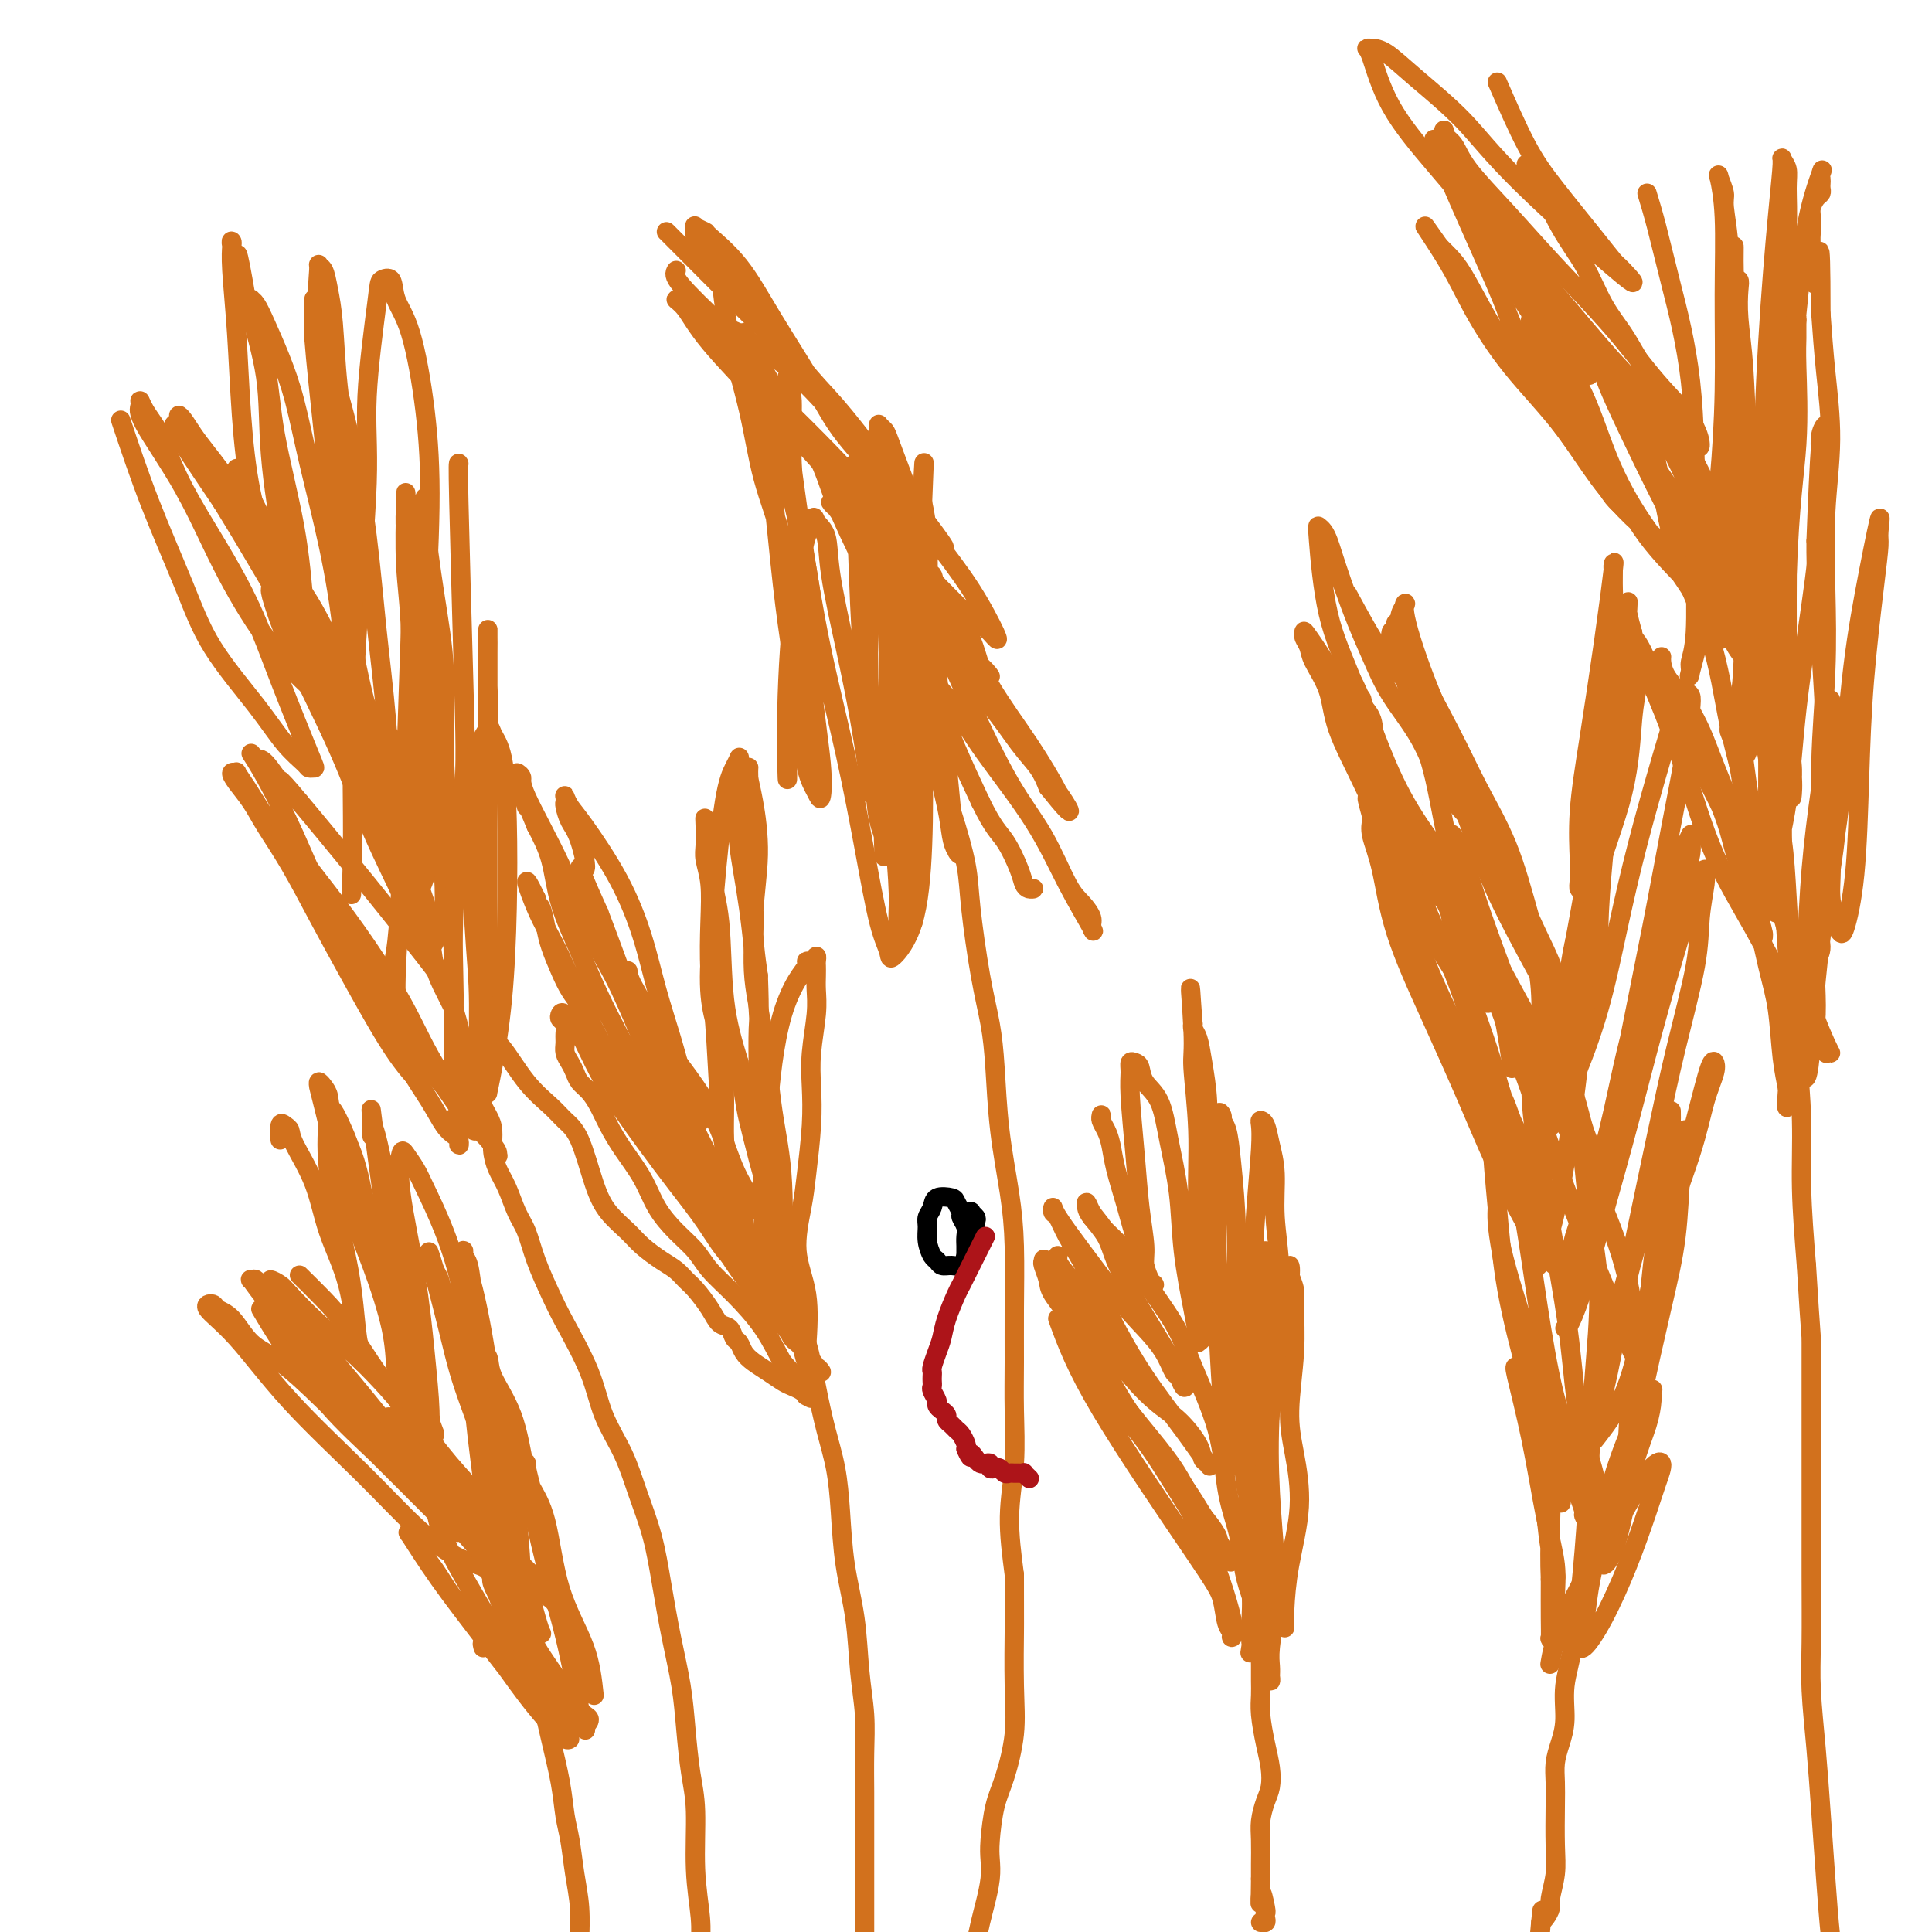 <svg viewBox='0 0 400 400' version='1.1' xmlns='http://www.w3.org/2000/svg' xmlns:xlink='http://www.w3.org/1999/xlink'><g fill='none' stroke='#D2711D' stroke-width='4' stroke-linecap='round' stroke-linejoin='round'><path d='M130,201c0.060,0.646 0.120,1.291 1,3c0.880,1.709 2.582,4.480 4,7c1.418,2.520 2.554,4.789 4,7c1.446,2.211 3.203,4.365 5,7c1.797,2.635 3.635,5.752 5,9c1.365,3.248 2.256,6.627 4,10c1.744,3.373 4.340,6.741 6,9c1.660,2.259 2.384,3.410 3,6c0.616,2.590 1.124,6.619 2,10c0.876,3.381 2.119,6.115 3,9c0.881,2.885 1.401,5.923 2,9c0.599,3.077 1.278,6.194 2,9c0.722,2.806 1.489,5.300 2,8c0.511,2.700 0.768,5.605 1,9c0.232,3.395 0.440,7.279 1,11c0.560,3.721 1.470,7.278 2,11c0.530,3.722 0.678,7.608 1,11c0.322,3.392 0.818,6.288 1,9c0.182,2.712 0.049,5.238 0,8c-0.049,2.762 -0.013,5.760 0,8c0.013,2.240 0.003,3.723 0,6c-0.003,2.277 -0.001,5.350 0,8c0.001,2.650 0.000,4.879 0,7c-0.000,2.121 -0.000,4.136 0,6c0.000,1.864 0.000,3.579 0,5c-0.000,1.421 -0.000,2.549 0,4c0.000,1.451 0.000,3.226 0,5'/><path d='M179,412c0.000,9.399 0.000,4.396 0,3c0.000,-1.396 -0.000,0.817 0,2c0.000,1.183 0.000,1.338 0,2c0.000,0.662 0.000,1.832 0,2c0.000,0.168 0.000,-0.666 0,-1c0.000,-0.334 0.000,-0.167 0,0'/><path d='M101,215c0.834,0.184 1.668,0.368 3,2c1.332,1.632 3.161,4.711 5,7c1.839,2.289 3.688,3.788 5,5c1.312,1.212 2.088,2.138 3,3c0.912,0.862 1.961,1.662 3,4c1.039,2.338 2.066,6.216 3,9c0.934,2.784 1.773,4.475 3,6c1.227,1.525 2.843,2.884 4,4c1.157,1.116 1.856,1.988 3,3c1.144,1.012 2.733,2.164 4,3c1.267,0.836 2.212,1.355 3,2c0.788,0.645 1.419,1.414 2,2c0.581,0.586 1.111,0.987 2,2c0.889,1.013 2.136,2.638 3,4c0.864,1.362 1.344,2.462 2,3c0.656,0.538 1.487,0.514 2,1c0.513,0.486 0.706,1.481 1,2c0.294,0.519 0.687,0.563 1,1c0.313,0.437 0.545,1.269 1,2c0.455,0.731 1.133,1.361 2,2c0.867,0.639 1.921,1.286 3,2c1.079,0.714 2.182,1.496 3,2c0.818,0.504 1.352,0.729 2,1c0.648,0.271 1.411,0.589 2,1c0.589,0.411 1.003,0.914 1,1c-0.003,0.086 -0.424,-0.246 0,0c0.424,0.246 1.693,1.070 1,0c-0.693,-1.070 -3.346,-4.035 -6,-7'/><path d='M162,282c-1.232,-2.156 -2.314,-4.547 -4,-7c-1.686,-2.453 -3.978,-4.969 -6,-7c-2.022,-2.031 -3.776,-3.577 -5,-5c-1.224,-1.423 -1.920,-2.722 -3,-4c-1.080,-1.278 -2.544,-2.536 -4,-4c-1.456,-1.464 -2.904,-3.133 -4,-5c-1.096,-1.867 -1.841,-3.932 -3,-6c-1.159,-2.068 -2.734,-4.140 -4,-6c-1.266,-1.860 -2.223,-3.510 -3,-5c-0.777,-1.490 -1.374,-2.822 -2,-4c-0.626,-1.178 -1.282,-2.202 -2,-3c-0.718,-0.798 -1.499,-1.368 -2,-2c-0.501,-0.632 -0.723,-1.324 -1,-2c-0.277,-0.676 -0.609,-1.337 -1,-2c-0.391,-0.663 -0.840,-1.329 -1,-2c-0.160,-0.671 -0.029,-1.346 0,-2c0.029,-0.654 -0.043,-1.288 0,-2c0.043,-0.712 0.202,-1.503 0,-2c-0.202,-0.497 -0.765,-0.702 -1,-1c-0.235,-0.298 -0.143,-0.690 0,-1c0.143,-0.310 0.336,-0.540 1,0c0.664,0.540 1.800,1.849 3,4c1.200,2.151 2.466,5.143 4,8c1.534,2.857 3.336,5.580 5,8c1.664,2.420 3.191,4.537 5,7c1.809,2.463 3.902,5.270 6,8c2.098,2.730 4.202,5.381 6,8c1.798,2.619 3.292,5.205 5,7c1.708,1.795 3.631,2.799 5,4c1.369,1.201 2.185,2.601 3,4'/><path d='M159,268c6.904,9.303 3.163,4.560 2,3c-1.163,-1.560 0.251,0.062 1,1c0.749,0.938 0.834,1.193 1,2c0.166,0.807 0.412,2.168 1,3c0.588,0.832 1.516,1.137 2,2c0.484,0.863 0.522,2.284 1,3c0.478,0.716 1.394,0.727 2,1c0.606,0.273 0.901,0.809 1,1c0.099,0.191 0.001,0.036 0,0c-0.001,-0.036 0.097,0.045 0,0c-0.097,-0.045 -0.387,-0.217 -1,-1c-0.613,-0.783 -1.550,-2.179 -3,-4c-1.450,-1.821 -3.414,-4.069 -5,-6c-1.586,-1.931 -2.793,-3.545 -4,-5c-1.207,-1.455 -2.414,-2.751 -4,-5c-1.586,-2.249 -3.550,-5.450 -6,-9c-2.450,-3.550 -5.384,-7.450 -8,-11c-2.616,-3.550 -4.913,-6.750 -7,-10c-2.087,-3.250 -3.963,-6.550 -5,-9c-1.037,-2.450 -1.236,-4.051 -2,-6c-0.764,-1.949 -2.092,-4.247 -3,-6c-0.908,-1.753 -1.395,-2.960 -2,-4c-0.605,-1.040 -1.328,-1.911 -2,-3c-0.672,-1.089 -1.294,-2.396 -2,-4c-0.706,-1.604 -1.496,-3.505 -2,-5c-0.504,-1.495 -0.724,-2.583 -1,-4c-0.276,-1.417 -0.610,-3.163 -1,-4c-0.390,-0.837 -0.836,-0.764 -1,-1c-0.164,-0.236 -0.047,-0.782 0,-1c0.047,-0.218 0.023,-0.109 0,0'/><path d='M111,186c-3.450,-7.191 -1.575,-1.669 0,2c1.575,3.669 2.851,5.483 5,10c2.149,4.517 5.172,11.736 8,17c2.828,5.264 5.460,8.575 8,12c2.540,3.425 4.988,6.966 7,10c2.012,3.034 3.589,5.562 5,8c1.411,2.438 2.655,4.787 4,7c1.345,2.213 2.792,4.291 4,6c1.208,1.709 2.176,3.050 3,4c0.824,0.950 1.504,1.511 2,2c0.496,0.489 0.809,0.907 1,1c0.191,0.093 0.262,-0.137 1,1c0.738,1.137 2.144,3.643 1,2c-1.144,-1.643 -4.836,-7.434 -8,-13c-3.164,-5.566 -5.798,-10.908 -8,-15c-2.202,-4.092 -3.971,-6.933 -6,-10c-2.029,-3.067 -4.319,-6.361 -6,-9c-1.681,-2.639 -2.753,-4.623 -4,-7c-1.247,-2.377 -2.668,-5.148 -4,-8c-1.332,-2.852 -2.573,-5.785 -4,-9c-1.427,-3.215 -3.038,-6.712 -4,-10c-0.962,-3.288 -1.275,-6.368 -2,-9c-0.725,-2.632 -1.863,-4.816 -3,-7'/><path d='M111,171c-3.039,-7.406 -2.136,-4.420 -2,-4c0.136,0.420 -0.495,-1.727 -1,-3c-0.505,-1.273 -0.884,-1.672 -1,-2c-0.116,-0.328 0.030,-0.585 0,-1c-0.030,-0.415 -0.236,-0.990 0,-1c0.236,-0.010 0.915,0.544 1,1c0.085,0.456 -0.424,0.815 1,4c1.424,3.185 4.782,9.198 7,14c2.218,4.802 3.298,8.395 5,12c1.702,3.605 4.027,7.222 6,11c1.973,3.778 3.594,7.718 5,11c1.406,3.282 2.598,5.908 4,9c1.402,3.092 3.016,6.650 5,10c1.984,3.350 4.338,6.491 6,10c1.662,3.509 2.632,7.384 4,10c1.368,2.616 3.135,3.972 4,5c0.865,1.028 0.827,1.729 1,2c0.173,0.271 0.558,0.111 1,1c0.442,0.889 0.940,2.825 0,1c-0.940,-1.825 -3.318,-7.413 -6,-13c-2.682,-5.587 -5.666,-11.174 -8,-16c-2.334,-4.826 -4.017,-8.892 -6,-13c-1.983,-4.108 -4.265,-8.260 -6,-12c-1.735,-3.740 -2.924,-7.069 -4,-10c-1.076,-2.931 -2.038,-5.466 -3,-8'/><path d='M124,189c-5.752,-12.711 -3.632,-8.988 -3,-9c0.632,-0.012 -0.223,-3.758 -1,-6c-0.777,-2.242 -1.477,-2.981 -2,-4c-0.523,-1.019 -0.870,-2.320 -1,-3c-0.130,-0.680 -0.044,-0.740 0,-1c0.044,-0.260 0.044,-0.721 0,-1c-0.044,-0.279 -0.132,-0.375 0,0c0.132,0.375 0.485,1.222 1,2c0.515,0.778 1.191,1.487 3,4c1.809,2.513 4.750,6.832 7,11c2.250,4.168 3.810,8.187 5,12c1.190,3.813 2.011,7.419 3,11c0.989,3.581 2.146,7.135 3,10c0.854,2.865 1.406,5.041 2,7c0.594,1.959 1.231,3.700 2,5c0.769,1.300 1.668,2.158 2,3c0.332,0.842 0.095,1.669 0,2c-0.095,0.331 -0.047,0.165 0,0'/><path d='M167,279c0.251,-3.864 0.502,-7.728 0,-11c-0.502,-3.272 -1.756,-5.952 -2,-9c-0.244,-3.048 0.522,-6.465 1,-9c0.478,-2.535 0.668,-4.190 1,-7c0.332,-2.810 0.807,-6.776 1,-10c0.193,-3.224 0.104,-5.707 0,-8c-0.104,-2.293 -0.224,-4.397 0,-7c0.224,-2.603 0.792,-5.705 1,-8c0.208,-2.295 0.056,-3.783 0,-5c-0.056,-1.217 -0.018,-2.165 0,-3c0.018,-0.835 0.015,-1.559 0,-2c-0.015,-0.441 -0.041,-0.599 0,-1c0.041,-0.401 0.150,-1.043 0,-1c-0.150,0.043 -0.557,0.772 -1,1c-0.443,0.228 -0.920,-0.045 -1,0c-0.080,0.045 0.239,0.409 0,1c-0.239,0.591 -1.034,1.408 -2,3c-0.966,1.592 -2.101,3.960 -3,7c-0.899,3.040 -1.560,6.753 -2,10c-0.440,3.247 -0.657,6.028 -1,9c-0.343,2.972 -0.812,6.135 -1,9c-0.188,2.865 -0.094,5.433 0,8'/><path d='M158,246c-0.622,6.574 -0.177,5.010 0,5c0.177,-0.010 0.086,1.534 0,3c-0.086,1.466 -0.167,2.853 0,4c0.167,1.147 0.581,2.052 1,3c0.419,0.948 0.843,1.939 1,3c0.157,1.061 0.046,2.193 0,3c-0.046,0.807 -0.027,1.290 0,2c0.027,0.710 0.064,1.648 0,2c-0.064,0.352 -0.228,0.120 0,0c0.228,-0.120 0.847,-0.127 1,0c0.153,0.127 -0.161,0.388 0,0c0.161,-0.388 0.798,-1.425 1,-2c0.202,-0.575 -0.031,-0.688 0,-5c0.031,-4.312 0.326,-12.822 0,-19c-0.326,-6.178 -1.271,-10.023 -2,-15c-0.729,-4.977 -1.240,-11.086 -2,-16c-0.760,-4.914 -1.769,-8.632 -2,-13c-0.231,-4.368 0.316,-9.386 0,-14c-0.316,-4.614 -1.496,-8.823 -2,-12c-0.504,-3.177 -0.331,-5.320 0,-7c0.331,-1.680 0.821,-2.896 1,-4c0.179,-1.104 0.047,-2.095 0,-3c-0.047,-0.905 -0.010,-1.724 0,-2c0.010,-0.276 -0.006,-0.008 0,0c0.006,0.008 0.036,-0.243 0,0c-0.036,0.243 -0.137,0.979 0,2c0.137,1.021 0.511,2.325 1,5c0.489,2.675 1.093,6.720 1,11c-0.093,4.280 -0.884,8.794 -1,13c-0.116,4.206 0.442,8.103 1,12'/><path d='M157,202c0.311,8.368 0.087,8.786 0,11c-0.087,2.214 -0.037,6.222 0,9c0.037,2.778 0.063,4.326 0,6c-0.063,1.674 -0.213,3.475 0,5c0.213,1.525 0.789,2.776 1,4c0.211,1.224 0.057,2.422 0,3c-0.057,0.578 -0.015,0.538 0,1c0.015,0.462 0.004,1.427 0,2c-0.004,0.573 -0.001,0.753 0,1c0.001,0.247 0.001,0.559 0,1c-0.001,0.441 -0.003,1.010 0,1c0.003,-0.010 0.009,-0.598 0,-1c-0.009,-0.402 -0.034,-0.619 0,-2c0.034,-1.381 0.128,-3.927 0,-10c-0.128,-6.073 -0.479,-15.674 -1,-24c-0.521,-8.326 -1.211,-15.379 -2,-21c-0.789,-5.621 -1.675,-9.810 -2,-13c-0.325,-3.190 -0.087,-5.380 0,-7c0.087,-1.620 0.024,-2.670 0,-4c-0.024,-1.330 -0.009,-2.940 0,-4c0.009,-1.060 0.011,-1.569 0,-2c-0.011,-0.431 -0.034,-0.785 0,-1c0.034,-0.215 0.125,-0.290 0,0c-0.125,0.290 -0.467,0.944 -1,2c-0.533,1.056 -1.259,2.515 -2,7c-0.741,4.485 -1.497,11.996 -2,18c-0.503,6.004 -0.751,10.502 -1,15'/><path d='M147,199c-0.538,9.438 1.116,12.033 2,16c0.884,3.967 0.997,9.305 1,13c0.003,3.695 -0.105,5.748 0,8c0.105,2.252 0.423,4.705 1,7c0.577,2.295 1.413,4.432 2,6c0.587,1.568 0.925,2.567 1,3c0.075,0.433 -0.112,0.300 0,1c0.112,0.700 0.524,2.232 0,1c-0.524,-1.232 -1.983,-5.229 -3,-10c-1.017,-4.771 -1.592,-10.316 -2,-16c-0.408,-5.684 -0.649,-11.508 -1,-16c-0.351,-4.492 -0.812,-7.653 -1,-11c-0.188,-3.347 -0.103,-6.880 0,-10c0.103,-3.120 0.224,-5.828 0,-8c-0.224,-2.172 -0.793,-3.809 -1,-5c-0.207,-1.191 -0.054,-1.935 0,-3c0.054,-1.065 0.007,-2.451 0,-3c-0.007,-0.549 0.024,-0.263 0,-1c-0.024,-0.737 -0.103,-2.499 0,-1c0.103,1.499 0.388,6.257 1,10c0.612,3.743 1.549,6.469 2,11c0.451,4.531 0.414,10.866 1,16c0.586,5.134 1.793,9.067 3,13'/><path d='M153,220c1.443,9.757 1.549,10.149 2,12c0.451,1.851 1.245,5.160 2,8c0.755,2.840 1.470,5.209 2,7c0.530,1.791 0.874,3.002 1,4c0.126,0.998 0.034,1.783 0,2c-0.034,0.217 -0.009,-0.134 0,0c0.009,0.134 0.003,0.753 0,1c-0.003,0.247 -0.001,0.124 0,0'/><path d='M226,252c3.201,3.037 6.402,6.075 8,8c1.598,1.925 1.593,2.739 3,5c1.407,2.261 4.226,5.970 6,9c1.774,3.030 2.503,5.383 4,9c1.497,3.617 3.762,8.499 5,13c1.238,4.501 1.448,8.619 2,12c0.552,3.381 1.444,6.023 2,8c0.556,1.977 0.776,3.289 1,5c0.224,1.711 0.452,3.823 1,6c0.548,2.177 1.415,4.421 2,6c0.585,1.579 0.889,2.495 1,4c0.111,1.505 0.029,3.601 0,5c-0.029,1.399 -0.005,2.102 0,3c0.005,0.898 -0.009,1.989 0,3c0.009,1.011 0.042,1.940 0,3c-0.042,1.060 -0.158,2.250 0,4c0.158,1.750 0.588,4.061 1,6c0.412,1.939 0.804,3.507 1,5c0.196,1.493 0.196,2.910 0,4c-0.196,1.090 -0.588,1.853 -1,3c-0.412,1.147 -0.842,2.679 -1,4c-0.158,1.321 -0.042,2.433 0,4c0.042,1.567 0.012,3.591 0,5c-0.012,1.409 -0.006,2.205 0,3'/><path d='M261,389c-0.060,8.555 -0.211,3.942 0,3c0.211,-0.942 0.785,1.786 1,3c0.215,1.214 0.071,0.914 0,1c-0.071,0.086 -0.071,0.559 0,1c0.071,0.441 0.211,0.849 0,1c-0.211,0.151 -0.775,0.043 -1,0c-0.225,-0.043 -0.113,-0.022 0,0'/><path d='M266,337c-0.047,-0.960 -0.094,-1.920 0,-4c0.094,-2.080 0.330,-5.280 1,-9c0.670,-3.720 1.773,-7.958 2,-12c0.227,-4.042 -0.421,-7.886 -1,-11c-0.579,-3.114 -1.087,-5.496 -1,-9c0.087,-3.504 0.770,-8.129 1,-12c0.230,-3.871 0.009,-6.990 0,-9c-0.009,-2.010 0.195,-2.913 0,-4c-0.195,-1.087 -0.790,-2.357 -1,-3c-0.210,-0.643 -0.035,-0.659 0,-1c0.035,-0.341 -0.068,-1.007 0,-1c0.068,0.007 0.309,0.686 0,3c-0.309,2.314 -1.168,6.261 -2,11c-0.832,4.739 -1.638,10.270 -2,16c-0.362,5.730 -0.279,11.660 0,17c0.279,5.340 0.754,10.089 1,14c0.246,3.911 0.262,6.985 0,10c-0.262,3.015 -0.801,5.971 -1,8c-0.199,2.029 -0.056,3.132 0,4c0.056,0.868 0.025,1.500 0,2c-0.025,0.500 -0.045,0.866 0,1c0.045,0.134 0.157,0.036 0,-1c-0.157,-1.036 -0.581,-3.010 -1,-6c-0.419,-2.990 -0.834,-6.997 -1,-13c-0.166,-6.003 -0.083,-14.001 0,-22'/><path d='M261,306c-0.145,-9.635 0.493,-12.721 1,-17c0.507,-4.279 0.882,-9.750 1,-14c0.118,-4.250 -0.021,-7.280 0,-9c0.021,-1.720 0.204,-2.129 0,-3c-0.204,-0.871 -0.794,-2.202 -1,-3c-0.206,-0.798 -0.030,-1.062 0,-1c0.030,0.062 -0.088,0.448 0,1c0.088,0.552 0.381,1.268 0,5c-0.381,3.732 -1.437,10.479 -2,17c-0.563,6.521 -0.634,12.816 -1,19c-0.366,6.184 -1.026,12.256 -1,17c0.026,4.744 0.737,8.158 1,11c0.263,2.842 0.077,5.110 0,7c-0.077,1.890 -0.047,3.403 0,4c0.047,0.597 0.110,0.279 0,1c-0.110,0.721 -0.392,2.480 0,0c0.392,-2.480 1.460,-9.198 2,-16c0.540,-6.802 0.552,-13.686 1,-21c0.448,-7.314 1.332,-15.057 2,-22c0.668,-6.943 1.118,-13.086 1,-18c-0.118,-4.914 -0.806,-8.599 -1,-12c-0.194,-3.401 0.105,-6.518 0,-9c-0.105,-2.482 -0.616,-4.329 -1,-6c-0.384,-1.671 -0.642,-3.164 -1,-4c-0.358,-0.836 -0.818,-1.013 -1,-1c-0.182,0.013 -0.087,0.215 0,1c0.087,0.785 0.167,2.152 0,5c-0.167,2.848 -0.581,7.176 -1,13c-0.419,5.824 -0.844,13.145 -1,19c-0.156,5.855 -0.045,10.244 0,14c0.045,3.756 0.022,6.878 0,10'/><path d='M259,294c-0.691,10.745 -0.920,7.107 -1,7c-0.080,-0.107 -0.011,3.319 0,5c0.011,1.681 -0.035,1.619 0,2c0.035,0.381 0.150,1.206 0,0c-0.150,-1.206 -0.565,-4.441 -1,-10c-0.435,-5.559 -0.891,-13.440 -1,-21c-0.109,-7.560 0.130,-14.798 0,-21c-0.130,-6.202 -0.627,-11.368 -1,-15c-0.373,-3.632 -0.621,-5.731 -1,-7c-0.379,-1.269 -0.887,-1.709 -1,-2c-0.113,-0.291 0.170,-0.432 0,-1c-0.170,-0.568 -0.793,-1.564 -1,1c-0.207,2.564 0.001,8.687 0,14c-0.001,5.313 -0.210,9.815 0,15c0.210,5.185 0.841,11.052 1,16c0.159,4.948 -0.154,8.975 0,12c0.154,3.025 0.774,5.047 1,7c0.226,1.953 0.058,3.837 0,5c-0.058,1.163 -0.004,1.605 0,2c0.004,0.395 -0.040,0.742 0,1c0.040,0.258 0.164,0.427 0,-2c-0.164,-2.427 -0.618,-7.451 -1,-13c-0.382,-5.549 -0.694,-11.624 -1,-18c-0.306,-6.376 -0.607,-13.053 -1,-19c-0.393,-5.947 -0.880,-11.166 -1,-15c-0.120,-3.834 0.125,-6.284 0,-9c-0.125,-2.716 -0.621,-5.697 -1,-8c-0.379,-2.303 -0.640,-3.928 -1,-5c-0.360,-1.072 -0.817,-1.592 -1,-2c-0.183,-0.408 -0.091,-0.704 0,-1'/><path d='M247,212c-1.065,-14.328 -0.229,-4.149 0,1c0.229,5.149 -0.149,5.268 0,8c0.149,2.732 0.824,8.076 1,13c0.176,4.924 -0.148,9.427 0,14c0.148,4.573 0.768,9.215 1,13c0.232,3.785 0.077,6.713 0,9c-0.077,2.287 -0.075,3.934 0,5c0.075,1.066 0.223,1.550 0,2c-0.223,0.450 -0.818,0.866 -1,1c-0.182,0.134 0.050,-0.015 0,-1c-0.050,-0.985 -0.382,-2.805 -1,-6c-0.618,-3.195 -1.521,-7.765 -2,-12c-0.479,-4.235 -0.534,-8.136 -1,-12c-0.466,-3.864 -1.343,-7.690 -2,-11c-0.657,-3.310 -1.094,-6.104 -2,-8c-0.906,-1.896 -2.281,-2.895 -3,-4c-0.719,-1.105 -0.782,-2.315 -1,-3c-0.218,-0.685 -0.591,-0.845 -1,-1c-0.409,-0.155 -0.853,-0.306 -1,0c-0.147,0.306 0.003,1.068 0,2c-0.003,0.932 -0.160,2.034 0,5c0.160,2.966 0.635,7.796 1,12c0.365,4.204 0.618,7.781 1,11c0.382,3.219 0.892,6.078 1,8c0.108,1.922 -0.184,2.905 0,4c0.184,1.095 0.846,2.301 1,3c0.154,0.699 -0.199,0.892 0,1c0.199,0.108 0.950,0.132 1,0c0.050,-0.132 -0.602,-0.420 -1,-1c-0.398,-0.580 -0.542,-1.451 -1,-3c-0.458,-1.549 -1.229,-3.774 -2,-6'/><path d='M235,256c-0.809,-2.623 -1.331,-4.681 -2,-7c-0.669,-2.319 -1.486,-4.898 -2,-7c-0.514,-2.102 -0.726,-3.727 -1,-5c-0.274,-1.273 -0.609,-2.194 -1,-3c-0.391,-0.806 -0.837,-1.498 -1,-2c-0.163,-0.502 -0.044,-0.815 0,-1c0.044,-0.185 0.012,-0.242 0,0c-0.012,0.242 -0.003,0.783 0,1c0.003,0.217 0.002,0.108 0,0'/><path d='M219,273c1.828,5.013 3.657,10.025 9,19c5.343,8.975 14.201,21.912 19,29c4.799,7.088 5.538,8.328 6,10c0.462,1.672 0.645,3.777 1,5c0.355,1.223 0.881,1.565 1,2c0.119,0.435 -0.169,0.962 0,1c0.169,0.038 0.796,-0.415 0,-4c-0.796,-3.585 -3.014,-10.304 -5,-15c-1.986,-4.696 -3.741,-7.370 -6,-11c-2.259,-3.630 -5.022,-8.215 -8,-12c-2.978,-3.785 -6.170,-6.770 -8,-9c-1.830,-2.230 -2.298,-3.704 -3,-6c-0.702,-2.296 -1.638,-5.413 -3,-8c-1.362,-2.587 -3.150,-4.644 -4,-6c-0.850,-1.356 -0.763,-2.010 -1,-3c-0.237,-0.990 -0.797,-2.318 -1,-3c-0.203,-0.682 -0.048,-0.720 0,-1c0.048,-0.280 -0.010,-0.801 1,1c1.010,1.801 3.088,5.924 5,10c1.912,4.076 3.656,8.106 6,12c2.344,3.894 5.287,7.653 8,11c2.713,3.347 5.197,6.284 7,9c1.803,2.716 2.927,5.213 4,7c1.073,1.787 2.097,2.866 3,4c0.903,1.134 1.687,2.324 2,3c0.313,0.676 0.157,0.838 0,1'/><path d='M252,319c5.643,8.872 1.751,2.553 -1,-2c-2.751,-4.553 -4.360,-7.340 -7,-11c-2.640,-3.660 -6.311,-8.192 -9,-12c-2.689,-3.808 -4.395,-6.892 -6,-10c-1.605,-3.108 -3.109,-6.238 -4,-9c-0.891,-2.762 -1.167,-5.154 -2,-7c-0.833,-1.846 -2.221,-3.144 -3,-4c-0.779,-0.856 -0.950,-1.269 -1,-2c-0.050,-0.731 0.020,-1.781 0,-2c-0.020,-0.219 -0.130,0.392 0,1c0.130,0.608 0.501,1.214 2,3c1.499,1.786 4.125,4.754 6,8c1.875,3.246 2.999,6.772 5,10c2.001,3.228 4.879,6.160 7,8c2.121,1.840 3.486,2.589 5,4c1.514,1.411 3.178,3.485 4,5c0.822,1.515 0.802,2.473 1,3c0.198,0.527 0.613,0.623 1,1c0.387,0.377 0.747,1.033 0,0c-0.747,-1.033 -2.602,-3.756 -5,-7c-2.398,-3.244 -5.339,-7.009 -8,-11c-2.661,-3.991 -5.042,-8.207 -7,-12c-1.958,-3.793 -3.491,-7.164 -5,-10c-1.509,-2.836 -2.993,-5.136 -4,-7c-1.007,-1.864 -1.538,-3.292 -2,-4c-0.462,-0.708 -0.856,-0.695 -1,-1c-0.144,-0.305 -0.039,-0.927 0,-1c0.039,-0.073 0.010,0.403 1,2c0.990,1.597 2.997,4.313 5,7c2.003,2.687 4.001,5.343 6,8'/><path d='M230,267c3.074,3.892 5.257,6.122 7,8c1.743,1.878 3.044,3.404 4,5c0.956,1.596 1.567,3.261 2,4c0.433,0.739 0.689,0.553 1,1c0.311,0.447 0.676,1.527 1,2c0.324,0.473 0.608,0.340 0,-1c-0.608,-1.340 -2.107,-3.885 -4,-7c-1.893,-3.115 -4.181,-6.798 -6,-10c-1.819,-3.202 -3.167,-5.921 -4,-8c-0.833,-2.079 -1.149,-3.518 -2,-5c-0.851,-1.482 -2.238,-3.009 -3,-4c-0.762,-0.991 -0.900,-1.448 -1,-2c-0.100,-0.552 -0.162,-1.200 0,-1c0.162,0.200 0.549,1.250 1,2c0.451,0.750 0.968,1.202 3,4c2.032,2.798 5.581,7.942 7,10c1.419,2.058 0.710,1.029 0,0'/><path d='M289,129c-0.033,0.479 -0.065,0.958 2,5c2.065,4.042 6.229,11.646 9,17c2.771,5.354 4.150,8.457 6,12c1.850,3.543 4.172,7.526 6,12c1.828,4.474 3.164,9.439 5,16c1.836,6.561 4.174,14.716 6,22c1.826,7.284 3.141,13.695 4,20c0.859,6.305 1.261,12.503 2,18c0.739,5.497 1.814,10.291 2,16c0.186,5.709 -0.518,12.331 -1,19c-0.482,6.669 -0.741,13.385 -1,19c-0.259,5.615 -0.517,10.129 -1,16c-0.483,5.871 -1.191,13.098 -2,18c-0.809,4.902 -1.719,7.479 -2,10c-0.281,2.521 0.068,4.985 0,7c-0.068,2.015 -0.555,3.581 -1,5c-0.445,1.419 -0.850,2.692 -1,4c-0.150,1.308 -0.044,2.651 0,4c0.044,1.349 0.027,2.703 0,5c-0.027,2.297 -0.063,5.536 0,8c0.063,2.464 0.224,4.152 0,6c-0.224,1.848 -0.833,3.856 -1,5c-0.167,1.144 0.109,1.423 0,2c-0.109,0.577 -0.603,1.450 -1,2c-0.397,0.550 -0.699,0.775 -1,1'/><path d='M319,398c-1.857,20.214 -0.500,5.250 0,0c0.500,-5.250 0.143,-0.786 0,1c-0.143,1.786 -0.071,0.893 0,0'/><path d='M279,123c2.450,4.527 4.900,9.054 7,12c2.100,2.946 3.849,4.312 6,7c2.151,2.688 4.705,6.700 6,10c1.295,3.300 1.331,5.888 2,8c0.669,2.112 1.970,3.748 3,5c1.030,1.252 1.788,2.121 2,3c0.212,0.879 -0.121,1.768 0,2c0.121,0.232 0.696,-0.192 1,0c0.304,0.192 0.335,1.001 -1,0c-1.335,-1.001 -4.037,-3.811 -6,-7c-1.963,-3.189 -3.187,-6.756 -5,-10c-1.813,-3.244 -4.216,-6.164 -6,-9c-1.784,-2.836 -2.950,-5.589 -4,-8c-1.050,-2.411 -1.983,-4.481 -3,-7c-1.017,-2.519 -2.118,-5.487 -3,-8c-0.882,-2.513 -1.544,-4.569 -2,-6c-0.456,-1.431 -0.707,-2.236 -1,-3c-0.293,-0.764 -0.628,-1.487 -1,-2c-0.372,-0.513 -0.779,-0.817 -1,-1c-0.221,-0.183 -0.255,-0.245 0,3c0.255,3.245 0.799,9.797 2,15c1.201,5.203 3.057,9.058 5,14c1.943,4.942 3.971,10.971 6,17'/><path d='M286,158c2.543,7.467 3.401,10.633 4,12c0.599,1.367 0.941,0.934 2,3c1.059,2.066 2.836,6.632 4,9c1.164,2.368 1.717,2.537 2,3c0.283,0.463 0.297,1.221 -1,0c-1.297,-1.221 -3.904,-4.421 -5,-5c-1.096,-0.579 -0.683,1.465 -2,-1c-1.317,-2.465 -4.366,-9.437 -7,-15c-2.634,-5.563 -4.853,-9.718 -6,-13c-1.147,-3.282 -1.221,-5.691 -2,-8c-0.779,-2.309 -2.262,-4.517 -3,-6c-0.738,-1.483 -0.729,-2.241 -1,-3c-0.271,-0.759 -0.820,-1.518 -1,-2c-0.180,-0.482 0.011,-0.688 0,-1c-0.011,-0.312 -0.223,-0.731 1,1c1.223,1.731 3.882,5.613 6,10c2.118,4.387 3.697,9.278 6,14c2.303,4.722 5.332,9.275 8,14c2.668,4.725 4.975,9.622 7,14c2.025,4.378 3.768,8.236 5,11c1.232,2.764 1.955,4.432 3,6c1.045,1.568 2.413,3.034 3,4c0.587,0.966 0.393,1.431 0,2c-0.393,0.569 -0.985,1.243 -2,0c-1.015,-1.243 -2.453,-4.403 -5,-8c-2.547,-3.597 -6.202,-7.632 -9,-12c-2.798,-4.368 -4.740,-9.068 -6,-13c-1.260,-3.932 -1.839,-7.097 -3,-11c-1.161,-3.903 -2.903,-8.544 -4,-12c-1.097,-3.456 -1.548,-5.728 -2,-8'/><path d='M278,143c-1.400,-5.572 -0.400,-4.000 0,-4c0.400,0.000 0.199,-1.570 0,-2c-0.199,-0.430 -0.396,0.281 0,1c0.396,0.719 1.386,1.448 3,5c1.614,3.552 3.850,9.929 6,15c2.150,5.071 4.212,8.836 7,13c2.788,4.164 6.302,8.725 9,14c2.698,5.275 4.580,11.263 6,16c1.420,4.737 2.379,8.222 3,11c0.621,2.778 0.904,4.850 1,6c0.096,1.150 0.006,1.377 0,2c-0.006,0.623 0.071,1.642 0,1c-0.071,-0.642 -0.292,-2.946 -1,-7c-0.708,-4.054 -1.905,-9.857 -4,-16c-2.095,-6.143 -5.090,-12.625 -7,-19c-1.910,-6.375 -2.736,-12.642 -4,-18c-1.264,-5.358 -2.966,-9.807 -4,-13c-1.034,-3.193 -1.400,-5.132 -2,-7c-0.600,-1.868 -1.433,-3.667 -2,-5c-0.567,-1.333 -0.869,-2.200 -1,-3c-0.131,-0.800 -0.090,-1.533 0,-2c0.090,-0.467 0.231,-0.668 1,1c0.769,1.668 2.167,5.205 4,10c1.833,4.795 4.102,10.849 7,16c2.898,5.151 6.426,9.400 9,14c2.574,4.600 4.193,9.552 6,14c1.807,4.448 3.802,8.391 5,11c1.198,2.609 1.599,3.885 2,5c0.401,1.115 0.800,2.069 1,3c0.200,0.931 0.200,1.837 0,2c-0.200,0.163 -0.600,-0.419 -1,-1'/><path d='M322,206c1.018,3.919 -2.937,-3.285 -6,-9c-3.063,-5.715 -5.234,-9.942 -7,-14c-1.766,-4.058 -3.128,-7.947 -5,-13c-1.872,-5.053 -4.254,-11.268 -6,-16c-1.746,-4.732 -2.855,-7.979 -4,-11c-1.145,-3.021 -2.324,-5.814 -3,-8c-0.676,-2.186 -0.848,-3.763 -1,-5c-0.152,-1.237 -0.283,-2.134 0,-3c0.283,-0.866 0.979,-1.700 1,-2c0.021,-0.300 -0.633,-0.064 0,3c0.633,3.064 2.551,8.957 5,15c2.449,6.043 5.427,12.234 8,18c2.573,5.766 4.742,11.105 7,17c2.258,5.895 4.607,12.345 6,17c1.393,4.655 1.832,7.514 2,11c0.168,3.486 0.066,7.600 0,10c-0.066,2.400 -0.097,3.085 0,4c0.097,0.915 0.323,2.061 -1,0c-1.323,-2.061 -4.194,-7.330 -7,-12c-2.806,-4.670 -5.549,-8.742 -8,-14c-2.451,-5.258 -4.612,-11.703 -7,-17c-2.388,-5.297 -5.003,-9.446 -7,-13c-1.997,-3.554 -3.375,-6.514 -4,-9c-0.625,-2.486 -0.496,-4.500 -1,-6c-0.504,-1.500 -1.640,-2.487 -2,-3c-0.360,-0.513 0.055,-0.551 0,-1c-0.055,-0.449 -0.581,-1.308 0,1c0.581,2.308 2.269,7.784 4,14c1.731,6.216 3.504,13.174 6,20c2.496,6.826 5.713,13.522 8,19c2.287,5.478 3.643,9.739 5,14'/><path d='M305,213c4.521,13.258 4.322,12.903 5,15c0.678,2.097 2.233,6.645 3,9c0.767,2.355 0.747,2.517 1,3c0.253,0.483 0.780,1.286 1,2c0.220,0.714 0.134,1.339 0,1c-0.134,-0.339 -0.316,-1.643 -2,-5c-1.684,-3.357 -4.871,-8.767 -8,-15c-3.129,-6.233 -6.201,-13.288 -9,-20c-2.799,-6.712 -5.324,-13.079 -7,-18c-1.676,-4.921 -2.503,-8.396 -3,-11c-0.497,-2.604 -0.666,-4.339 -1,-6c-0.334,-1.661 -0.834,-3.249 -1,-4c-0.166,-0.751 0.002,-0.663 0,-1c-0.002,-0.337 -0.173,-1.097 0,0c0.173,1.097 0.690,4.051 2,9c1.310,4.949 3.414,11.892 6,19c2.586,7.108 5.653,14.381 9,21c3.347,6.619 6.975,12.586 10,19c3.025,6.414 5.447,13.277 7,18c1.553,4.723 2.239,7.308 3,9c0.761,1.692 1.599,2.492 2,3c0.401,0.508 0.364,0.724 0,1c-0.364,0.276 -1.056,0.611 -3,-2c-1.944,-2.611 -5.139,-8.167 -8,-14c-2.861,-5.833 -5.387,-11.943 -8,-18c-2.613,-6.057 -5.313,-12.060 -8,-18c-2.687,-5.940 -5.361,-11.815 -7,-17c-1.639,-5.185 -2.243,-9.678 -3,-13c-0.757,-3.322 -1.665,-5.471 -2,-7c-0.335,-1.529 -0.096,-2.437 0,-3c0.096,-0.563 0.048,-0.782 0,-1'/><path d='M284,169c-1.887,-6.774 -0.606,-3.208 1,1c1.606,4.208 3.536,9.058 6,14c2.464,4.942 5.461,9.977 8,14c2.539,4.023 4.620,7.034 6,11c1.380,3.966 2.058,8.887 3,12c0.942,3.113 2.146,4.417 3,6c0.854,1.583 1.356,3.446 2,5c0.644,1.554 1.429,2.799 2,4c0.571,1.201 0.926,2.357 1,3c0.074,0.643 -0.135,0.772 0,1c0.135,0.228 0.612,0.553 1,1c0.388,0.447 0.687,1.014 0,0c-0.687,-1.014 -2.360,-3.609 -4,-8c-1.640,-4.391 -3.249,-10.580 -5,-16c-1.751,-5.420 -3.646,-10.073 -5,-15c-1.354,-4.927 -2.168,-10.128 -3,-14c-0.832,-3.872 -1.683,-6.416 -2,-8c-0.317,-1.584 -0.099,-2.207 0,-3c0.099,-0.793 0.078,-1.757 0,-2c-0.078,-0.243 -0.215,0.235 1,3c1.215,2.765 3.782,7.818 6,12c2.218,4.182 4.088,7.492 6,11c1.912,3.508 3.865,7.212 6,11c2.135,3.788 4.453,7.659 6,10c1.547,2.341 2.323,3.152 3,5c0.677,1.848 1.255,4.733 2,7c0.745,2.267 1.655,3.917 2,5c0.345,1.083 0.123,1.600 0,2c-0.123,0.400 -0.149,0.685 0,1c0.149,0.315 0.471,0.662 0,0c-0.471,-0.662 -1.736,-2.331 -3,-4'/><path d='M327,238c-1.955,-3.231 -5.344,-9.307 -8,-15c-2.656,-5.693 -4.580,-11.001 -8,-20c-3.420,-8.999 -8.337,-21.688 -10,-27c-1.663,-5.312 -0.072,-3.248 1,-1c1.072,2.248 1.623,4.678 3,9c1.377,4.322 3.578,10.534 6,17c2.422,6.466 5.065,13.185 8,20c2.935,6.815 6.160,13.727 9,20c2.840,6.273 5.293,11.906 7,17c1.707,5.094 2.668,9.647 3,13c0.332,3.353 0.034,5.506 0,7c-0.034,1.494 0.196,2.328 0,2c-0.196,-0.328 -0.819,-1.820 -3,-7c-2.181,-5.180 -5.922,-14.050 -9,-22c-3.078,-7.950 -5.495,-14.981 -8,-22c-2.505,-7.019 -5.099,-14.025 -7,-19c-1.901,-4.975 -3.110,-7.918 -4,-10c-0.890,-2.082 -1.462,-3.304 -2,-4c-0.538,-0.696 -1.041,-0.865 -1,-1c0.041,-0.135 0.625,-0.237 1,0c0.375,0.237 0.542,0.813 1,2c0.458,1.187 1.208,2.987 2,5c0.792,2.013 1.625,4.241 3,8c1.375,3.759 3.293,9.051 4,11c0.707,1.949 0.202,0.557 0,0c-0.202,-0.557 -0.101,-0.278 0,0'/><path d='M332,277c1.448,-3.217 2.896,-6.433 4,-10c1.104,-3.567 1.864,-7.483 3,-13c1.136,-5.517 2.648,-12.634 4,-19c1.352,-6.366 2.544,-11.981 4,-18c1.456,-6.019 3.176,-12.440 4,-17c0.824,-4.560 0.753,-7.258 1,-10c0.247,-2.742 0.811,-5.530 1,-7c0.189,-1.470 0.001,-1.624 0,-2c-0.001,-0.376 0.185,-0.974 0,-1c-0.185,-0.026 -0.742,0.520 -2,4c-1.258,3.480 -3.218,9.893 -5,16c-1.782,6.107 -3.388,11.907 -5,18c-1.612,6.093 -3.231,12.479 -5,19c-1.769,6.521 -3.687,13.176 -5,18c-1.313,4.824 -2.020,7.816 -3,11c-0.980,3.184 -2.234,6.560 -3,8c-0.766,1.440 -1.046,0.945 -1,1c0.046,0.055 0.416,0.660 1,-2c0.584,-2.660 1.381,-8.587 3,-15c1.619,-6.413 4.059,-13.314 6,-21c1.941,-7.686 3.382,-16.157 5,-23c1.618,-6.843 3.414,-12.057 5,-17c1.586,-4.943 2.962,-9.615 4,-13c1.038,-3.385 1.737,-5.482 2,-7c0.263,-1.518 0.090,-2.456 0,-3c-0.090,-0.544 -0.096,-0.692 0,-1c0.096,-0.308 0.295,-0.775 -1,2c-1.295,2.775 -4.084,8.793 -6,15c-1.916,6.207 -2.958,12.604 -4,19'/><path d='M339,209c-2.631,9.365 -3.710,15.277 -5,21c-1.290,5.723 -2.792,11.257 -4,16c-1.208,4.743 -2.123,8.695 -3,11c-0.877,2.305 -1.716,2.963 -2,4c-0.284,1.037 -0.012,2.455 0,2c0.012,-0.455 -0.237,-2.781 1,-7c1.237,-4.219 3.960,-10.331 6,-17c2.040,-6.669 3.398,-13.894 5,-22c1.602,-8.106 3.450,-17.093 5,-25c1.550,-7.907 2.804,-14.734 4,-21c1.196,-6.266 2.334,-11.972 3,-16c0.666,-4.028 0.861,-6.380 1,-8c0.139,-1.620 0.222,-2.510 0,-3c-0.222,-0.490 -0.747,-0.579 -1,-1c-0.253,-0.421 -0.232,-1.173 -1,1c-0.768,2.173 -2.323,7.270 -4,13c-1.677,5.730 -3.475,12.094 -5,18c-1.525,5.906 -2.775,11.355 -4,17c-1.225,5.645 -2.423,11.488 -4,17c-1.577,5.512 -3.531,10.695 -5,14c-1.469,3.305 -2.453,4.733 -3,6c-0.547,1.267 -0.657,2.372 -1,3c-0.343,0.628 -0.919,0.779 -1,1c-0.081,0.221 0.334,0.512 1,-2c0.666,-2.512 1.582,-7.828 2,-13c0.418,-5.172 0.339,-10.200 1,-16c0.661,-5.800 2.061,-12.372 3,-18c0.939,-5.628 1.417,-10.313 2,-15c0.583,-4.687 1.272,-9.377 2,-13c0.728,-3.623 1.494,-6.178 2,-8c0.506,-1.822 0.753,-2.911 1,-4'/><path d='M335,144c2.227,-13.777 1.296,-4.218 1,-1c-0.296,3.218 0.045,0.096 0,0c-0.045,-0.096 -0.476,2.835 -1,7c-0.524,4.165 -1.141,9.565 -2,17c-0.859,7.435 -1.960,16.906 -3,26c-1.040,9.094 -2.018,17.812 -3,26c-0.982,8.188 -1.967,15.848 -3,22c-1.033,6.152 -2.113,10.798 -3,14c-0.887,3.202 -1.580,4.961 -2,6c-0.420,1.039 -0.566,1.359 -1,1c-0.434,-0.359 -1.157,-1.397 -1,-5c0.157,-3.603 1.194,-9.771 2,-17c0.806,-7.229 1.383,-15.520 3,-25c1.617,-9.480 4.275,-20.147 7,-29c2.725,-8.853 5.517,-15.890 7,-22c1.483,-6.110 1.657,-11.293 2,-15c0.343,-3.707 0.853,-5.938 1,-7c0.147,-1.062 -0.071,-0.956 0,-2c0.071,-1.044 0.429,-3.237 0,-1c-0.429,2.237 -1.645,8.906 -3,15c-1.355,6.094 -2.850,11.615 -4,18c-1.150,6.385 -1.954,13.636 -3,19c-1.046,5.364 -2.334,8.843 -3,12c-0.666,3.157 -0.711,5.994 -1,8c-0.289,2.006 -0.821,3.181 -1,4c-0.179,0.819 -0.004,1.280 0,1c0.004,-0.280 -0.164,-1.302 0,-5c0.164,-3.698 0.660,-10.073 2,-16c1.340,-5.927 3.526,-11.408 5,-17c1.474,-5.592 2.237,-11.296 3,-17'/><path d='M334,161c1.883,-10.923 1.590,-11.231 2,-14c0.410,-2.769 1.522,-8.000 2,-11c0.478,-3.000 0.322,-3.769 0,-5c-0.322,-1.231 -0.810,-2.922 -1,-4c-0.190,-1.078 -0.082,-1.541 0,-2c0.082,-0.459 0.137,-0.912 0,1c-0.137,1.912 -0.467,6.190 -1,12c-0.533,5.810 -1.270,13.154 -2,20c-0.730,6.846 -1.454,13.196 -2,19c-0.546,5.804 -0.912,11.063 -1,15c-0.088,3.937 0.104,6.553 0,8c-0.104,1.447 -0.504,1.725 -1,2c-0.496,0.275 -1.086,0.547 -1,-1c0.086,-1.547 0.850,-4.913 1,-9c0.150,-4.087 -0.314,-8.896 0,-15c0.314,-6.104 1.405,-13.503 2,-20c0.595,-6.497 0.695,-12.093 1,-17c0.305,-4.907 0.815,-9.126 1,-12c0.185,-2.874 0.044,-4.405 0,-6c-0.044,-1.595 0.007,-3.255 0,-4c-0.007,-0.745 -0.072,-0.574 0,-1c0.072,-0.426 0.282,-1.450 0,1c-0.282,2.450 -1.056,8.374 -2,15c-0.944,6.626 -2.058,13.953 -3,20c-0.942,6.047 -1.713,10.813 -2,15c-0.287,4.187 -0.091,7.793 0,10c0.091,2.207 0.076,3.014 0,4c-0.076,0.986 -0.213,2.150 0,2c0.213,-0.150 0.775,-1.614 1,-2c0.225,-0.386 0.112,0.307 0,1'/><path d='M346,230c0.043,1.918 0.086,3.836 -1,8c-1.086,4.164 -3.300,10.575 -5,16c-1.700,5.425 -2.886,9.863 -4,15c-1.114,5.137 -2.155,10.972 -3,15c-0.845,4.028 -1.493,6.251 -2,8c-0.507,1.749 -0.873,3.026 -1,4c-0.127,0.974 -0.014,1.646 0,2c0.014,0.354 -0.071,0.392 1,-1c1.071,-1.392 3.298,-4.212 5,-8c1.702,-3.788 2.880,-8.545 4,-14c1.120,-5.455 2.181,-11.609 4,-18c1.819,-6.391 4.397,-13.018 6,-18c1.603,-4.982 2.232,-8.320 3,-11c0.768,-2.680 1.676,-4.704 2,-6c0.324,-1.296 0.064,-1.866 0,-2c-0.064,-0.134 0.069,0.169 0,0c-0.069,-0.169 -0.341,-0.808 -1,1c-0.659,1.808 -1.706,6.063 -3,11c-1.294,4.937 -2.834,10.557 -4,16c-1.166,5.443 -1.958,10.709 -3,16c-1.042,5.291 -2.332,10.606 -3,15c-0.668,4.394 -0.712,7.868 -1,10c-0.288,2.132 -0.819,2.922 -1,4c-0.181,1.078 -0.010,2.444 0,3c0.010,0.556 -0.140,0.302 0,-1c0.140,-1.302 0.570,-3.651 1,-6'/><path d='M340,289c0.891,-4.438 2.618,-12.035 4,-18c1.382,-5.965 2.419,-10.300 3,-15c0.581,-4.700 0.706,-9.765 1,-13c0.294,-3.235 0.759,-4.641 1,-6c0.241,-1.359 0.260,-2.670 0,-3c-0.260,-0.330 -0.798,0.320 -1,1c-0.202,0.680 -0.068,1.389 -1,5c-0.932,3.611 -2.932,10.125 -4,16c-1.068,5.875 -1.205,11.111 -2,16c-0.795,4.889 -2.248,9.430 -3,14c-0.752,4.570 -0.803,9.170 -1,12c-0.197,2.830 -0.540,3.892 -1,5c-0.460,1.108 -1.036,2.263 -1,3c0.036,0.737 0.682,1.057 1,0c0.318,-1.057 0.306,-3.490 1,-6c0.694,-2.510 2.095,-5.096 3,-10c0.905,-4.904 1.316,-12.125 2,-17c0.684,-4.875 1.641,-7.405 2,-9c0.359,-1.595 0.119,-2.254 0,-3c-0.119,-0.746 -0.117,-1.577 0,-2c0.117,-0.423 0.349,-0.437 0,2c-0.349,2.437 -1.280,7.326 -2,12c-0.720,4.674 -1.229,9.133 -2,14c-0.771,4.867 -1.805,10.142 -3,15c-1.195,4.858 -2.553,9.300 -3,12c-0.447,2.700 0.015,3.658 0,5c-0.015,1.342 -0.507,3.070 -1,4c-0.493,0.930 -0.988,1.064 -1,1c-0.012,-0.064 0.458,-0.325 1,-1c0.542,-0.675 1.155,-1.764 2,-5c0.845,-3.236 1.923,-8.618 3,-14'/><path d='M338,304c1.390,-4.704 2.366,-6.965 3,-9c0.634,-2.035 0.928,-3.846 1,-5c0.072,-1.154 -0.077,-1.653 0,-2c0.077,-0.347 0.382,-0.542 0,0c-0.382,0.542 -1.450,1.821 -3,5c-1.550,3.179 -3.582,8.259 -5,13c-1.418,4.741 -2.221,9.145 -3,13c-0.779,3.855 -1.532,7.162 -2,10c-0.468,2.838 -0.650,5.205 -1,7c-0.350,1.795 -0.869,3.016 -1,4c-0.131,0.984 0.125,1.731 1,1c0.875,-0.731 2.370,-2.939 4,-6c1.630,-3.061 3.397,-6.975 5,-11c1.603,-4.025 3.042,-8.162 4,-11c0.958,-2.838 1.434,-4.376 2,-6c0.566,-1.624 1.221,-3.333 1,-4c-0.221,-0.667 -1.317,-0.294 -3,2c-1.683,2.294 -3.954,6.507 -6,10c-2.046,3.493 -3.868,6.266 -6,10c-2.132,3.734 -4.574,8.428 -6,12c-1.426,3.572 -1.836,6.020 -2,7c-0.164,0.980 -0.082,0.490 0,0'/><path d='M317,226c0.051,2.089 0.102,4.179 1,10c0.898,5.821 2.645,15.374 4,23c1.355,7.626 2.320,13.326 3,19c0.680,5.674 1.076,11.322 2,16c0.924,4.678 2.376,8.387 3,11c0.624,2.613 0.421,4.130 0,5c-0.421,0.870 -1.060,1.092 -1,1c0.060,-0.092 0.820,-0.497 0,-3c-0.820,-2.503 -3.221,-7.105 -5,-12c-1.779,-4.895 -2.936,-10.085 -4,-16c-1.064,-5.915 -2.035,-12.556 -3,-19c-0.965,-6.444 -1.923,-12.693 -3,-17c-1.077,-4.307 -2.272,-6.673 -3,-8c-0.728,-1.327 -0.990,-1.613 -1,-2c-0.010,-0.387 0.230,-0.873 0,-1c-0.230,-0.127 -0.932,0.104 -1,3c-0.068,2.896 0.496,8.457 1,14c0.504,5.543 0.947,11.069 2,17c1.053,5.931 2.716,12.268 4,17c1.284,4.732 2.188,7.859 3,11c0.812,3.141 1.533,6.295 2,9c0.467,2.705 0.680,4.963 1,6c0.320,1.037 0.745,0.855 1,1c0.255,0.145 0.338,0.616 0,-1c-0.338,-1.616 -1.097,-5.319 -2,-9c-0.903,-3.681 -1.952,-7.341 -3,-11'/><path d='M318,290c-1.359,-5.971 -2.756,-10.897 -4,-16c-1.244,-5.103 -2.333,-10.383 -3,-14c-0.667,-3.617 -0.911,-5.570 -1,-7c-0.089,-1.430 -0.022,-2.337 0,-3c0.022,-0.663 0.001,-1.084 0,-1c-0.001,0.084 0.020,0.671 0,2c-0.020,1.329 -0.082,3.398 1,8c1.082,4.602 3.306,11.736 5,17c1.694,5.264 2.857,8.657 4,12c1.143,3.343 2.267,6.636 3,10c0.733,3.364 1.074,6.799 2,9c0.926,2.201 2.436,3.169 3,4c0.564,0.831 0.181,1.525 0,2c-0.181,0.475 -0.159,0.729 0,1c0.159,0.271 0.456,0.558 0,-1c-0.456,-1.558 -1.666,-4.961 -3,-8c-1.334,-3.039 -2.791,-5.714 -4,-8c-1.209,-2.286 -2.169,-4.184 -3,-6c-0.831,-1.816 -1.534,-3.551 -2,-5c-0.466,-1.449 -0.694,-2.610 -1,-3c-0.306,-0.390 -0.691,-0.007 -1,0c-0.309,0.007 -0.542,-0.363 0,2c0.542,2.363 1.859,7.459 3,13c1.141,5.541 2.106,11.526 3,16c0.894,4.474 1.718,7.436 2,10c0.282,2.564 0.023,4.731 0,7c-0.023,2.269 0.190,4.641 0,6c-0.190,1.359 -0.783,1.704 -1,2c-0.217,0.296 -0.058,0.541 0,0c0.058,-0.541 0.017,-1.869 0,-4c-0.017,-2.131 -0.008,-5.066 0,-8'/><path d='M321,327c-0.171,-3.477 -0.097,-7.169 0,-11c0.097,-3.831 0.219,-7.802 0,-11c-0.219,-3.198 -0.777,-5.624 -1,-7c-0.223,-1.376 -0.109,-1.700 0,-2c0.109,-0.300 0.214,-0.574 0,-1c-0.214,-0.426 -0.747,-1.003 -1,0c-0.253,1.003 -0.225,3.586 0,7c0.225,3.414 0.648,7.657 1,11c0.352,3.343 0.633,5.785 1,8c0.367,2.215 0.819,4.204 1,5c0.181,0.796 0.090,0.398 0,0'/><path d='M62,264c1.699,1.670 3.399,3.340 5,5c1.601,1.660 3.105,3.310 5,6c1.895,2.690 4.181,6.421 6,9c1.819,2.579 3.172,4.005 5,7c1.828,2.995 4.130,7.557 6,11c1.870,3.443 3.309,5.767 5,9c1.691,3.233 3.636,7.377 5,10c1.364,2.623 2.147,3.727 3,6c0.853,2.273 1.776,5.715 3,9c1.224,3.285 2.748,6.412 4,9c1.252,2.588 2.234,4.636 3,7c0.766,2.364 1.318,5.043 2,8c0.682,2.957 1.493,6.192 2,9c0.507,2.808 0.710,5.188 1,7c0.290,1.812 0.666,3.056 1,5c0.334,1.944 0.625,4.587 1,7c0.375,2.413 0.833,4.595 1,7c0.167,2.405 0.044,5.031 0,7c-0.044,1.969 -0.008,3.281 0,5c0.008,1.719 -0.012,3.847 0,5c0.012,1.153 0.056,1.332 0,2c-0.056,0.668 -0.211,1.825 0,3c0.211,1.175 0.789,2.366 1,3c0.211,0.634 0.057,0.709 0,1c-0.057,0.291 -0.016,0.797 0,1c0.016,0.203 0.008,0.101 0,0'/><path d='M123,351c-0.348,-3.242 -0.696,-6.483 -2,-10c-1.304,-3.517 -3.565,-7.309 -5,-12c-1.435,-4.691 -2.044,-10.279 -3,-14c-0.956,-3.721 -2.257,-5.573 -3,-7c-0.743,-1.427 -0.926,-2.428 -1,-3c-0.074,-0.572 -0.039,-0.716 0,-1c0.039,-0.284 0.083,-0.709 0,-1c-0.083,-0.291 -0.293,-0.450 0,1c0.293,1.450 1.087,4.507 2,8c0.913,3.493 1.943,7.422 3,12c1.057,4.578 2.139,9.805 3,14c0.861,4.195 1.501,7.360 2,10c0.499,2.640 0.858,4.757 1,6c0.142,1.243 0.069,1.613 0,2c-0.069,0.387 -0.133,0.790 0,1c0.133,0.210 0.463,0.226 0,-3c-0.463,-3.226 -1.718,-9.692 -3,-15c-1.282,-5.308 -2.590,-9.456 -4,-15c-1.410,-5.544 -2.920,-12.483 -4,-18c-1.080,-5.517 -1.729,-9.612 -3,-13c-1.271,-3.388 -3.163,-6.068 -4,-8c-0.837,-1.932 -0.618,-3.114 -1,-4c-0.382,-0.886 -1.365,-1.475 -2,-2c-0.635,-0.525 -0.923,-0.986 -1,-1c-0.077,-0.014 0.056,0.419 0,2c-0.056,1.581 -0.302,4.309 0,9c0.302,4.691 1.151,11.346 2,18'/><path d='M100,307c0.741,6.831 2.093,9.910 3,13c0.907,3.090 1.368,6.193 2,8c0.632,1.807 1.436,2.319 2,3c0.564,0.681 0.890,1.530 1,2c0.110,0.470 0.006,0.560 0,0c-0.006,-0.560 0.086,-1.771 0,-5c-0.086,-3.229 -0.352,-8.476 -1,-14c-0.648,-5.524 -1.680,-11.325 -3,-17c-1.320,-5.675 -2.928,-11.223 -4,-16c-1.072,-4.777 -1.609,-8.783 -2,-12c-0.391,-3.217 -0.635,-5.645 -1,-7c-0.365,-1.355 -0.849,-1.636 -1,-2c-0.151,-0.364 0.031,-0.812 0,-1c-0.031,-0.188 -0.277,-0.115 0,1c0.277,1.115 1.076,3.271 2,7c0.924,3.729 1.974,9.029 3,16c1.026,6.971 2.030,15.612 3,22c0.970,6.388 1.907,10.521 3,15c1.093,4.479 2.344,9.302 3,12c0.656,2.698 0.718,3.272 1,4c0.282,0.728 0.786,1.611 1,2c0.214,0.389 0.140,0.283 0,0c-0.140,-0.283 -0.345,-0.745 -1,-3c-0.655,-2.255 -1.760,-6.305 -3,-11c-1.240,-4.695 -2.616,-10.034 -4,-15c-1.384,-4.966 -2.776,-9.557 -4,-14c-1.224,-4.443 -2.278,-8.737 -3,-12c-0.722,-3.263 -1.111,-5.493 -2,-8c-0.889,-2.507 -2.278,-5.290 -3,-7c-0.722,-1.710 -0.778,-2.346 -1,-3c-0.222,-0.654 -0.611,-1.327 -1,-2'/><path d='M90,263c-2.953,-9.936 0.165,1.725 2,9c1.835,7.275 2.387,10.166 4,15c1.613,4.834 4.288,11.611 6,17c1.712,5.389 2.461,9.389 3,12c0.539,2.611 0.869,3.833 1,5c0.131,1.167 0.065,2.280 0,3c-0.065,0.720 -0.127,1.048 0,1c0.127,-0.048 0.443,-0.473 0,-4c-0.443,-3.527 -1.645,-10.155 -3,-16c-1.355,-5.845 -2.862,-10.906 -4,-17c-1.138,-6.094 -1.905,-13.223 -3,-19c-1.095,-5.777 -2.517,-10.204 -4,-14c-1.483,-3.796 -3.027,-6.962 -4,-9c-0.973,-2.038 -1.376,-2.948 -2,-4c-0.624,-1.052 -1.471,-2.248 -2,-3c-0.529,-0.752 -0.740,-1.062 -1,0c-0.260,1.062 -0.568,3.494 0,8c0.568,4.506 2.012,11.084 3,17c0.988,5.916 1.518,11.169 2,16c0.482,4.831 0.914,9.242 1,12c0.086,2.758 -0.176,3.865 0,5c0.176,1.135 0.788,2.297 1,3c0.212,0.703 0.024,0.946 0,1c-0.024,0.054 0.117,-0.083 0,-1c-0.117,-0.917 -0.493,-2.616 -1,-7c-0.507,-4.384 -1.146,-11.453 -2,-17c-0.854,-5.547 -1.922,-9.570 -3,-14c-1.078,-4.430 -2.165,-9.266 -3,-13c-0.835,-3.734 -1.417,-6.367 -2,-9'/><path d='M79,240c-2.161,-10.298 -2.064,-6.044 -2,-5c0.064,1.044 0.093,-1.123 0,-3c-0.093,-1.877 -0.309,-3.462 0,-1c0.309,2.462 1.143,8.973 2,15c0.857,6.027 1.737,11.570 3,17c1.263,5.430 2.909,10.746 4,15c1.091,4.254 1.626,7.444 2,10c0.374,2.556 0.587,4.476 1,6c0.413,1.524 1.026,2.651 1,3c-0.026,0.349 -0.692,-0.080 -1,0c-0.308,0.080 -0.258,0.670 -1,-2c-0.742,-2.670 -2.276,-8.601 -4,-14c-1.724,-5.399 -3.638,-10.265 -5,-15c-1.362,-4.735 -2.172,-9.338 -3,-14c-0.828,-4.662 -1.676,-9.384 -3,-13c-1.324,-3.616 -3.125,-6.128 -4,-8c-0.875,-1.872 -0.823,-3.105 -1,-4c-0.177,-0.895 -0.583,-1.451 -1,-2c-0.417,-0.549 -0.847,-1.091 -1,-1c-0.153,0.091 -0.031,0.815 0,1c0.031,0.185 -0.031,-0.169 1,4c1.031,4.169 3.155,12.860 5,19c1.845,6.140 3.412,9.730 5,14c1.588,4.270 3.198,9.222 4,13c0.802,3.778 0.798,6.383 1,8c0.202,1.617 0.611,2.248 1,3c0.389,0.752 0.759,1.626 1,2c0.241,0.374 0.355,0.250 0,-2c-0.355,-2.250 -1.177,-6.625 -2,-11'/><path d='M82,275c-0.330,-3.484 -0.655,-6.696 -2,-11c-1.345,-4.304 -3.709,-9.702 -5,-14c-1.291,-4.298 -1.509,-7.496 -2,-10c-0.491,-2.504 -1.255,-4.313 -2,-6c-0.745,-1.687 -1.470,-3.250 -2,-4c-0.530,-0.750 -0.865,-0.686 -1,-1c-0.135,-0.314 -0.072,-1.004 0,-1c0.072,0.004 0.152,0.703 0,3c-0.152,2.297 -0.534,6.191 0,11c0.534,4.809 1.986,10.534 3,15c1.014,4.466 1.589,7.675 2,11c0.411,3.325 0.656,6.767 1,9c0.344,2.233 0.787,3.256 1,4c0.213,0.744 0.197,1.210 0,1c-0.197,-0.210 -0.575,-1.095 -1,-4c-0.425,-2.905 -0.898,-7.829 -2,-12c-1.102,-4.171 -2.834,-7.590 -4,-11c-1.166,-3.410 -1.766,-6.812 -3,-10c-1.234,-3.188 -3.101,-6.163 -4,-8c-0.899,-1.837 -0.829,-2.536 -1,-3c-0.171,-0.464 -0.582,-0.691 -1,-1c-0.418,-0.309 -0.843,-0.699 -1,0c-0.157,0.699 -0.045,2.485 0,3c0.045,0.515 0.022,-0.243 0,-1'/><path d='M54,271c1.342,2.270 2.684,4.541 5,8c2.316,3.459 5.604,8.108 9,12c3.396,3.892 6.898,7.028 10,10c3.102,2.972 5.802,5.781 8,8c2.198,2.219 3.893,3.850 5,5c1.107,1.150 1.626,1.819 2,2c0.374,0.181 0.604,-0.128 1,0c0.396,0.128 0.959,0.691 1,1c0.041,0.309 -0.441,0.364 -1,0c-0.559,-0.364 -1.195,-1.148 -4,-4c-2.805,-2.852 -7.779,-7.772 -12,-12c-4.221,-4.228 -7.688,-7.762 -11,-11c-3.312,-3.238 -6.469,-6.178 -9,-8c-2.531,-1.822 -4.437,-2.526 -6,-4c-1.563,-1.474 -2.782,-3.717 -4,-5c-1.218,-1.283 -2.435,-1.607 -3,-2c-0.565,-0.393 -0.480,-0.854 -1,-1c-0.520,-0.146 -1.647,0.024 -1,1c0.647,0.976 3.067,2.758 6,6c2.933,3.242 6.379,7.943 11,13c4.621,5.057 10.418,10.468 15,15c4.582,4.532 7.950,8.184 11,11c3.050,2.816 5.783,4.797 8,6c2.217,1.203 3.919,1.630 5,2c1.081,0.370 1.540,0.685 2,1'/><path d='M101,325c2.638,1.291 1.734,0.019 0,-2c-1.734,-2.019 -4.298,-4.786 -7,-8c-2.702,-3.214 -5.544,-6.877 -9,-11c-3.456,-4.123 -7.528,-8.706 -11,-13c-3.472,-4.294 -6.346,-8.299 -9,-12c-2.654,-3.701 -5.090,-7.098 -7,-9c-1.910,-1.902 -3.294,-2.309 -4,-3c-0.706,-0.691 -0.735,-1.665 -1,-2c-0.265,-0.335 -0.766,-0.031 -1,0c-0.234,0.031 -0.199,-0.210 0,0c0.199,0.210 0.563,0.870 3,4c2.437,3.130 6.946,8.731 11,13c4.054,4.269 7.652,7.205 11,11c3.348,3.795 6.444,8.447 10,12c3.556,3.553 7.570,6.007 10,8c2.430,1.993 3.275,3.524 4,4c0.725,0.476 1.328,-0.104 2,0c0.672,0.104 1.411,0.890 1,0c-0.411,-0.890 -1.973,-3.457 -4,-6c-2.027,-2.543 -4.518,-5.063 -7,-8c-2.482,-2.937 -4.954,-6.292 -8,-10c-3.046,-3.708 -6.666,-7.769 -10,-11c-3.334,-3.231 -6.381,-5.633 -9,-8c-2.619,-2.367 -4.809,-4.700 -6,-6c-1.191,-1.300 -1.383,-1.568 -2,-2c-0.617,-0.432 -1.657,-1.028 -2,-1c-0.343,0.028 0.013,0.682 0,1c-0.013,0.318 -0.395,0.302 1,2c1.395,1.698 4.568,5.111 8,9c3.432,3.889 7.123,8.254 11,13c3.877,4.746 7.938,9.873 12,15'/><path d='M88,305c6.870,8.474 9.046,10.158 12,13c2.954,2.842 6.685,6.843 9,9c2.315,2.157 3.214,2.469 4,3c0.786,0.531 1.458,1.282 1,1c-0.458,-0.282 -2.046,-1.597 -5,-4c-2.954,-2.403 -7.275,-5.893 -11,-9c-3.725,-3.107 -6.853,-5.830 -10,-9c-3.147,-3.170 -6.314,-6.788 -9,-10c-2.686,-3.212 -4.893,-6.020 -7,-8c-2.107,-1.980 -4.115,-3.132 -5,-4c-0.885,-0.868 -0.647,-1.452 -1,-2c-0.353,-0.548 -1.297,-1.059 -1,-1c0.297,0.059 1.837,0.687 4,2c2.163,1.313 4.951,3.310 8,6c3.049,2.690 6.360,6.071 10,10c3.640,3.929 7.609,8.405 11,12c3.391,3.595 6.203,6.310 9,9c2.797,2.690 5.580,5.356 7,7c1.420,1.644 1.478,2.266 2,3c0.522,0.734 1.507,1.580 2,2c0.493,0.420 0.493,0.415 0,0c-0.493,-0.415 -1.479,-1.240 -3,-3c-1.521,-1.760 -3.577,-4.454 -6,-7c-2.423,-2.546 -5.212,-4.944 -8,-8c-2.788,-3.056 -5.574,-6.772 -8,-10c-2.426,-3.228 -4.493,-5.970 -6,-8c-1.507,-2.030 -2.456,-3.348 -3,-4c-0.544,-0.652 -0.685,-0.637 -1,-1c-0.315,-0.363 -0.804,-1.104 -1,-1c-0.196,0.104 -0.098,1.052 0,2'/><path d='M82,295c-4.593,-4.985 1.925,2.553 5,8c3.075,5.447 2.707,8.802 4,13c1.293,4.198 4.248,9.238 7,14c2.752,4.762 5.302,9.247 8,13c2.698,3.753 5.544,6.773 7,9c1.456,2.227 1.523,3.662 2,5c0.477,1.338 1.365,2.581 2,3c0.635,0.419 1.016,0.014 1,0c-0.016,-0.014 -0.430,0.363 -2,-1c-1.570,-1.363 -4.298,-4.466 -7,-8c-2.702,-3.534 -5.378,-7.500 -8,-11c-2.622,-3.500 -5.188,-6.533 -7,-9c-1.812,-2.467 -2.868,-4.366 -4,-6c-1.132,-1.634 -2.341,-3.002 -3,-4c-0.659,-0.998 -0.769,-1.625 -1,-2c-0.231,-0.375 -0.582,-0.497 -1,-1c-0.418,-0.503 -0.904,-1.388 0,0c0.904,1.388 3.199,5.049 6,9c2.801,3.951 6.107,8.191 9,12c2.893,3.809 5.373,7.188 8,10c2.627,2.812 5.400,5.056 7,6c1.600,0.944 2.026,0.588 3,1c0.974,0.412 2.494,1.594 3,2c0.506,0.406 -0.003,0.038 0,0c0.003,-0.038 0.517,0.253 0,-1c-0.517,-1.253 -2.065,-4.052 -4,-7c-1.935,-2.948 -4.256,-6.047 -6,-9c-1.744,-2.953 -2.911,-5.761 -4,-8c-1.089,-2.239 -2.101,-3.911 -3,-5c-0.899,-1.089 -1.685,-1.597 -2,-2c-0.315,-0.403 -0.157,-0.702 0,-1'/><path d='M102,325c-2.876,-5.171 -0.566,-1.597 0,0c0.566,1.597 -0.613,1.218 0,3c0.613,1.782 3.018,5.724 5,9c1.982,3.276 3.540,5.885 5,8c1.460,2.115 2.820,3.734 4,5c1.180,1.266 2.180,2.178 3,3c0.820,0.822 1.460,1.556 2,2c0.540,0.444 0.981,0.600 1,1c0.019,0.400 -0.382,1.043 -1,1c-0.618,-0.043 -1.451,-0.773 -3,-2c-1.549,-1.227 -3.812,-2.952 -6,-5c-2.188,-2.048 -4.299,-4.419 -6,-6c-1.701,-1.581 -2.992,-2.372 -4,-3c-1.008,-0.628 -1.733,-1.092 -2,-1c-0.267,0.092 -0.076,0.741 0,1c0.076,0.259 0.038,0.130 0,0'/><path d='M140,56c-0.306,0.521 -0.612,1.042 1,3c1.612,1.958 5.142,5.353 8,8c2.858,2.647 5.042,4.545 7,7c1.958,2.455 3.688,5.466 6,9c2.312,3.534 5.207,7.591 7,11c1.793,3.409 2.485,6.170 4,10c1.515,3.830 3.854,8.729 6,13c2.146,4.271 4.099,7.915 6,12c1.901,4.085 3.751,8.612 5,13c1.249,4.388 1.895,8.638 3,13c1.105,4.362 2.667,8.835 4,13c1.333,4.165 2.437,8.022 3,11c0.563,2.978 0.584,5.077 1,9c0.416,3.923 1.228,9.669 2,14c0.772,4.331 1.503,7.247 2,10c0.497,2.753 0.760,5.345 1,9c0.240,3.655 0.457,8.375 1,13c0.543,4.625 1.413,9.156 2,13c0.587,3.844 0.890,7.003 1,11c0.110,3.997 0.025,8.833 0,13c-0.025,4.167 0.010,7.666 0,11c-0.010,3.334 -0.065,6.502 0,10c0.065,3.498 0.248,7.326 0,11c-0.248,3.674 -0.928,7.192 -1,11c-0.072,3.808 0.464,7.904 1,12'/><path d='M210,326c0.007,12.699 0.023,10.445 0,12c-0.023,1.555 -0.087,6.919 0,11c0.087,4.081 0.324,6.877 0,10c-0.324,3.123 -1.210,6.571 -2,9c-0.790,2.429 -1.483,3.840 -2,6c-0.517,2.160 -0.859,5.069 -1,7c-0.141,1.931 -0.080,2.884 0,4c0.080,1.116 0.179,2.394 0,4c-0.179,1.606 -0.636,3.538 -1,5c-0.364,1.462 -0.634,2.454 -1,4c-0.366,1.546 -0.829,3.647 -1,5c-0.171,1.353 -0.049,1.958 0,2c0.049,0.042 0.024,-0.479 0,-1'/><path d='M138,48c-0.082,-0.092 -0.163,-0.183 3,3c3.163,3.183 9.571,9.642 14,14c4.429,4.358 6.878,6.615 9,9c2.122,2.385 3.917,4.897 6,8c2.083,3.103 4.455,6.795 6,9c1.545,2.205 2.262,2.922 3,4c0.738,1.078 1.496,2.518 2,3c0.504,0.482 0.755,0.006 1,0c0.245,-0.006 0.483,0.457 -1,-1c-1.483,-1.457 -4.689,-4.836 -7,-8c-2.311,-3.164 -3.727,-6.115 -6,-10c-2.273,-3.885 -5.401,-8.705 -8,-13c-2.599,-4.295 -4.668,-8.066 -7,-11c-2.332,-2.934 -4.928,-5.030 -6,-6c-1.072,-0.970 -0.620,-0.814 -1,-1c-0.380,-0.186 -1.591,-0.715 -2,-1c-0.409,-0.285 -0.015,-0.325 0,0c0.015,0.325 -0.348,1.016 0,2c0.348,0.984 1.405,2.261 4,5c2.595,2.739 6.726,6.939 10,11c3.274,4.061 5.692,7.983 8,11c2.308,3.017 4.505,5.128 7,8c2.495,2.872 5.287,6.504 8,10c2.713,3.496 5.347,6.856 7,9c1.653,2.144 2.327,3.072 3,4'/><path d='M191,107c7.722,10.133 3.526,5.464 2,4c-1.526,-1.464 -0.382,0.276 0,1c0.382,0.724 0.001,0.433 -2,-1c-2.001,-1.433 -5.621,-4.008 -9,-7c-3.379,-2.992 -6.518,-6.402 -10,-10c-3.482,-3.598 -7.306,-7.386 -11,-11c-3.694,-3.614 -7.258,-7.056 -10,-10c-2.742,-2.944 -4.663,-5.389 -6,-7c-1.337,-1.611 -2.092,-2.386 -3,-3c-0.908,-0.614 -1.970,-1.065 -2,-1c-0.030,0.065 0.970,0.646 2,2c1.030,1.354 2.089,3.482 5,7c2.911,3.518 7.675,8.427 12,13c4.325,4.573 8.212,8.811 12,13c3.788,4.189 7.477,8.331 11,12c3.523,3.669 6.881,6.867 10,10c3.119,3.133 6.000,6.201 8,8c2.000,1.799 3.120,2.329 4,3c0.880,0.671 1.521,1.484 2,2c0.479,0.516 0.796,0.736 0,-1c-0.796,-1.736 -2.704,-5.427 -5,-9c-2.296,-3.573 -4.981,-7.029 -8,-11c-3.019,-3.971 -6.373,-8.458 -10,-13c-3.627,-4.542 -7.528,-9.140 -11,-13c-3.472,-3.860 -6.513,-6.982 -9,-9c-2.487,-2.018 -4.418,-2.933 -6,-4c-1.582,-1.067 -2.816,-2.286 -4,-3c-1.184,-0.714 -2.319,-0.923 -3,-1c-0.681,-0.077 -0.909,-0.022 -1,0c-0.091,0.022 -0.046,0.011 0,0'/><path d='M149,68c-3.371,-2.292 -0.297,0.479 2,3c2.297,2.521 3.817,4.791 6,8c2.183,3.209 5.027,7.358 8,11c2.973,3.642 6.073,6.778 9,10c2.927,3.222 5.680,6.531 8,9c2.320,2.469 4.208,4.100 6,6c1.792,1.900 3.488,4.071 5,6c1.512,1.929 2.838,3.615 4,5c1.162,1.385 2.159,2.468 3,4c0.841,1.532 1.526,3.513 2,5c0.474,1.487 0.736,2.480 1,3c0.264,0.520 0.530,0.568 1,1c0.470,0.432 1.146,1.246 1,1c-0.146,-0.246 -1.113,-1.554 -3,-3c-1.887,-1.446 -4.695,-3.029 -7,-5c-2.305,-1.971 -4.109,-4.331 -6,-7c-1.891,-2.669 -3.870,-5.647 -6,-8c-2.130,-2.353 -4.411,-4.079 -6,-6c-1.589,-1.921 -2.485,-4.035 -3,-5c-0.515,-0.965 -0.649,-0.780 -1,-1c-0.351,-0.220 -0.921,-0.843 -1,-1c-0.079,-0.157 0.332,0.154 1,1c0.668,0.846 1.594,2.228 3,4c1.406,1.772 3.292,3.933 6,7c2.708,3.067 6.238,7.040 9,11c2.762,3.960 4.757,7.906 7,11c2.243,3.094 4.735,5.334 7,8c2.265,2.666 4.302,5.756 6,8c1.698,2.244 3.057,3.641 4,5c0.943,1.359 1.472,2.679 2,4'/><path d='M217,163c7.433,9.310 3.516,3.085 2,1c-1.516,-2.085 -0.632,-0.030 0,1c0.632,1.030 1.010,1.034 0,-1c-1.010,-2.034 -3.408,-6.108 -6,-10c-2.592,-3.892 -5.378,-7.603 -8,-12c-2.622,-4.397 -5.080,-9.481 -7,-13c-1.920,-3.519 -3.301,-5.475 -4,-7c-0.699,-1.525 -0.716,-2.620 -1,-3c-0.284,-0.380 -0.834,-0.046 -1,0c-0.166,0.046 0.053,-0.196 0,0c-0.053,0.196 -0.378,0.830 0,3c0.378,2.170 1.459,5.876 3,10c1.541,4.124 3.543,8.665 6,14c2.457,5.335 5.370,11.464 8,16c2.630,4.536 4.977,7.480 7,11c2.023,3.520 3.723,7.615 5,10c1.277,2.385 2.132,3.060 3,4c0.868,0.940 1.749,2.145 2,3c0.251,0.855 -0.130,1.358 0,2c0.130,0.642 0.769,1.422 0,0c-0.769,-1.422 -2.947,-5.045 -5,-9c-2.053,-3.955 -3.979,-8.241 -7,-13c-3.021,-4.759 -7.135,-9.992 -10,-14c-2.865,-4.008 -4.482,-6.790 -6,-9c-1.518,-2.210 -2.938,-3.849 -4,-5c-1.062,-1.151 -1.766,-1.814 -2,-2c-0.234,-0.186 0.001,0.105 0,0c-0.001,-0.105 -0.237,-0.605 0,0c0.237,0.605 0.949,2.317 2,5c1.051,2.683 2.443,6.338 4,10c1.557,3.662 3.278,7.331 5,11'/><path d='M203,166c2.665,5.514 3.829,6.301 5,8c1.171,1.699 2.350,4.312 3,6c0.650,1.688 0.772,2.453 1,3c0.228,0.547 0.561,0.878 1,1c0.439,0.122 0.982,0.035 1,0c0.018,-0.035 -0.491,-0.017 -1,0'/><path d='M149,55c0.454,4.445 0.908,8.890 2,14c1.092,5.110 2.821,10.885 4,16c1.179,5.115 1.806,9.570 3,14c1.194,4.430 2.954,8.836 4,13c1.046,4.164 1.377,8.085 2,11c0.623,2.915 1.540,4.822 2,7c0.460,2.178 0.465,4.626 1,6c0.535,1.374 1.600,1.674 2,2c0.400,0.326 0.136,0.677 0,1c-0.136,0.323 -0.143,0.618 0,0c0.143,-0.618 0.435,-2.149 0,-7c-0.435,-4.851 -1.597,-13.022 -3,-20c-1.403,-6.978 -3.045,-12.763 -4,-18c-0.955,-5.237 -1.222,-9.925 -2,-13c-0.778,-3.075 -2.066,-4.537 -3,-6c-0.934,-1.463 -1.512,-2.928 -2,-4c-0.488,-1.072 -0.885,-1.753 -1,-2c-0.115,-0.247 0.052,-0.061 0,0c-0.052,0.061 -0.323,-0.002 0,1c0.323,1.002 1.241,3.070 2,6c0.759,2.930 1.358,6.724 2,11c0.642,4.276 1.327,9.036 2,15c0.673,5.964 1.335,13.133 2,19c0.665,5.867 1.332,10.434 2,15'/><path d='M164,136c1.813,13.040 1.846,13.140 2,15c0.154,1.860 0.427,5.481 1,8c0.573,2.519 1.444,3.938 2,5c0.556,1.062 0.796,1.767 1,1c0.204,-0.767 0.371,-3.008 0,-7c-0.371,-3.992 -1.280,-9.737 -2,-17c-0.720,-7.263 -1.251,-16.045 -2,-24c-0.749,-7.955 -1.717,-15.085 -2,-21c-0.283,-5.915 0.118,-10.617 0,-13c-0.118,-2.383 -0.755,-2.448 -1,-3c-0.245,-0.552 -0.097,-1.590 0,-2c0.097,-0.410 0.143,-0.192 0,1c-0.143,1.192 -0.474,3.357 0,9c0.474,5.643 1.754,14.763 3,23c1.246,8.237 2.457,15.589 4,23c1.543,7.411 3.419,14.879 5,22c1.581,7.121 2.868,13.893 4,20c1.132,6.107 2.111,11.547 3,15c0.889,3.453 1.689,4.918 2,6c0.311,1.082 0.133,1.779 1,1c0.867,-0.779 2.779,-3.036 4,-7c1.221,-3.964 1.750,-9.637 2,-16c0.250,-6.363 0.222,-13.417 0,-20c-0.222,-6.583 -0.637,-12.696 -1,-19c-0.363,-6.304 -0.675,-12.798 -1,-17c-0.325,-4.202 -0.663,-6.112 -1,-8c-0.337,-1.888 -0.673,-3.755 -1,-5c-0.327,-1.245 -0.644,-1.870 -1,-2c-0.356,-0.130 -0.750,0.234 -1,0c-0.250,-0.234 -0.357,-1.067 0,1c0.357,2.067 1.179,7.033 2,12'/><path d='M187,117c0.565,5.621 0.977,13.173 2,20c1.023,6.827 2.657,12.929 4,18c1.343,5.071 2.395,9.110 3,12c0.605,2.890 0.762,4.631 1,6c0.238,1.369 0.555,2.366 1,3c0.445,0.634 1.017,0.907 1,1c-0.017,0.093 -0.622,0.008 -1,-1c-0.378,-1.008 -0.530,-2.937 -1,-8c-0.470,-5.063 -1.257,-13.258 -2,-20c-0.743,-6.742 -1.442,-12.030 -2,-18c-0.558,-5.970 -0.977,-12.622 -2,-18c-1.023,-5.378 -2.652,-9.480 -4,-13c-1.348,-3.520 -2.414,-6.456 -3,-8c-0.586,-1.544 -0.690,-1.697 -1,-2c-0.310,-0.303 -0.825,-0.756 -1,-1c-0.175,-0.244 -0.009,-0.278 0,1c0.009,1.278 -0.138,3.867 0,9c0.138,5.133 0.563,12.809 1,20c0.437,7.191 0.886,13.896 1,20c0.114,6.104 -0.109,11.605 0,17c0.109,5.395 0.549,10.683 1,16c0.451,5.317 0.912,10.664 1,14c0.088,3.336 -0.198,4.661 0,6c0.198,1.339 0.879,2.692 1,3c0.121,0.308 -0.318,-0.428 0,-3c0.318,-2.572 1.392,-6.980 2,-12c0.608,-5.020 0.748,-10.652 1,-17c0.252,-6.348 0.614,-13.413 1,-20c0.386,-6.587 0.796,-12.697 1,-18c0.204,-5.303 0.201,-9.801 0,-13c-0.201,-3.199 -0.601,-5.100 -1,-7'/><path d='M191,104c0.622,-14.607 0.177,-6.125 0,-3c-0.177,3.125 -0.086,0.894 0,0c0.086,-0.894 0.167,-0.452 0,2c-0.167,2.452 -0.581,6.912 -1,13c-0.419,6.088 -0.844,13.802 -1,21c-0.156,7.198 -0.042,13.880 0,20c0.042,6.120 0.011,11.676 0,16c-0.011,4.324 -0.002,7.414 0,10c0.002,2.586 -0.003,4.669 0,6c0.003,1.331 0.013,1.911 0,2c-0.013,0.089 -0.048,-0.313 0,-2c0.048,-1.687 0.178,-4.660 0,-10c-0.178,-5.340 -0.663,-13.046 -1,-20c-0.337,-6.954 -0.525,-13.156 -1,-20c-0.475,-6.844 -1.237,-14.330 -2,-19c-0.763,-4.670 -1.529,-6.524 -2,-8c-0.471,-1.476 -0.649,-2.573 -1,-3c-0.351,-0.427 -0.875,-0.182 -1,0c-0.125,0.182 0.151,0.301 0,3c-0.151,2.699 -0.727,7.977 -1,14c-0.273,6.023 -0.241,12.790 0,19c0.241,6.210 0.692,11.861 1,16c0.308,4.139 0.474,6.764 1,9c0.526,2.236 1.412,4.081 2,5c0.588,0.919 0.879,0.911 1,1c0.121,0.089 0.072,0.276 0,-1c-0.072,-1.276 -0.166,-4.013 0,-7c0.166,-2.987 0.591,-6.223 1,-10c0.409,-3.777 0.802,-8.094 1,-12c0.198,-3.906 0.199,-7.402 0,-10c-0.199,-2.598 -0.600,-4.299 -1,-6'/><path d='M186,130c0.302,-7.318 0.056,-3.113 0,-2c-0.056,1.113 0.076,-0.865 0,0c-0.076,0.865 -0.361,4.572 -1,10c-0.639,5.428 -1.634,12.577 -2,20c-0.366,7.423 -0.105,15.121 0,18c0.105,2.879 0.052,0.940 0,-1'/><path d='M177,96c0.340,10.960 0.679,21.921 1,29c0.321,7.079 0.623,10.278 1,15c0.377,4.722 0.828,10.969 1,15c0.172,4.031 0.066,5.847 0,7c-0.066,1.153 -0.091,1.644 0,2c0.091,0.356 0.300,0.576 0,-2c-0.300,-2.576 -1.107,-7.950 -2,-13c-0.893,-5.050 -1.873,-9.777 -3,-15c-1.127,-5.223 -2.402,-10.943 -3,-15c-0.598,-4.057 -0.518,-6.452 -1,-8c-0.482,-1.548 -1.527,-2.251 -2,-3c-0.473,-0.749 -0.375,-1.546 -1,0c-0.625,1.546 -1.972,5.435 -3,12c-1.028,6.565 -1.738,15.806 -2,24c-0.262,8.194 -0.075,15.341 0,17c0.075,1.659 0.037,-2.171 0,-6'/><path d='M49,97c2.276,4.567 4.552,9.135 6,12c1.448,2.865 2.068,4.028 3,6c0.932,1.972 2.175,4.754 3,7c0.825,2.246 1.232,3.958 2,6c0.768,2.042 1.897,4.416 3,6c1.103,1.584 2.181,2.379 3,4c0.819,1.621 1.379,4.068 2,6c0.621,1.932 1.304,3.350 2,5c0.696,1.650 1.405,3.533 2,5c0.595,1.467 1.076,2.517 2,4c0.924,1.483 2.289,3.400 3,5c0.711,1.600 0.767,2.882 1,4c0.233,1.118 0.644,2.072 1,3c0.356,0.928 0.659,1.830 1,3c0.341,1.170 0.722,2.607 1,4c0.278,1.393 0.455,2.742 1,4c0.545,1.258 1.458,2.426 2,4c0.542,1.574 0.711,3.554 1,5c0.289,1.446 0.696,2.357 1,4c0.304,1.643 0.505,4.019 1,6c0.495,1.981 1.284,3.566 2,5c0.716,1.434 1.358,2.717 2,4'/><path d='M94,209c2.341,8.110 1.194,5.383 1,5c-0.194,-0.383 0.565,1.576 1,3c0.435,1.424 0.547,2.313 1,4c0.453,1.687 1.248,4.173 2,6c0.752,1.827 1.461,2.994 2,4c0.539,1.006 0.907,1.851 1,3c0.093,1.149 -0.088,2.602 0,4c0.088,1.398 0.445,2.741 1,4c0.555,1.259 1.307,2.433 2,4c0.693,1.567 1.327,3.527 2,5c0.673,1.473 1.384,2.460 2,4c0.616,1.540 1.136,3.634 2,6c0.864,2.366 2.073,5.004 3,7c0.927,1.996 1.574,3.349 3,6c1.426,2.651 3.632,6.599 5,10c1.368,3.401 1.900,6.253 3,9c1.100,2.747 2.770,5.389 4,8c1.230,2.611 2.021,5.192 3,8c0.979,2.808 2.146,5.843 3,9c0.854,3.157 1.394,6.436 2,10c0.606,3.564 1.277,7.413 2,11c0.723,3.587 1.499,6.913 2,10c0.501,3.087 0.726,5.934 1,9c0.274,3.066 0.595,6.349 1,9c0.405,2.651 0.893,4.669 1,8c0.107,3.331 -0.167,7.975 0,12c0.167,4.025 0.777,7.429 1,10c0.223,2.571 0.060,4.308 0,6c-0.060,1.692 -0.017,3.341 0,5c0.017,1.659 0.009,3.330 0,5'/><path d='M145,413c0.138,7.025 -0.015,5.588 0,6c0.015,0.412 0.200,2.675 0,6c-0.200,3.325 -0.786,7.714 -1,10c-0.214,2.286 -0.057,2.469 0,3c0.057,0.531 0.015,1.410 0,2c-0.015,0.590 -0.004,0.890 0,1c0.004,0.110 0.001,0.032 0,0c-0.001,-0.032 -0.001,-0.016 0,0'/><path d='M88,103c-0.164,0.790 -0.328,1.580 0,5c0.328,3.420 1.147,9.469 2,15c0.853,5.531 1.741,10.545 2,16c0.259,5.455 -0.112,11.353 0,17c0.112,5.647 0.706,11.043 1,15c0.294,3.957 0.288,6.473 0,9c-0.288,2.527 -0.857,5.064 -1,7c-0.143,1.936 0.142,3.271 0,4c-0.142,0.729 -0.710,0.853 -1,1c-0.290,0.147 -0.301,0.318 0,0c0.301,-0.318 0.914,-1.126 1,-5c0.086,-3.874 -0.355,-10.816 -1,-17c-0.645,-6.184 -1.494,-11.612 -2,-18c-0.506,-6.388 -0.671,-13.735 -1,-20c-0.329,-6.265 -0.823,-11.446 -1,-15c-0.177,-3.554 -0.035,-5.479 0,-7c0.035,-1.521 -0.035,-2.637 0,-4c0.035,-1.363 0.175,-2.974 0,-1c-0.175,1.974 -0.664,7.533 -1,10c-0.336,2.467 -0.518,1.841 -1,15c-0.482,13.159 -1.264,40.102 -2,54c-0.736,13.898 -1.428,14.751 -2,17c-0.572,2.249 -1.026,5.895 -1,8c0.026,2.105 0.532,2.669 1,3c0.468,0.331 0.899,0.429 1,-1c0.101,-1.429 -0.127,-4.385 0,-9c0.127,-4.615 0.608,-10.890 1,-18c0.392,-7.110 0.696,-15.055 1,-23'/><path d='M84,161c0.674,-11.652 0.860,-15.282 1,-21c0.140,-5.718 0.234,-13.522 0,-19c-0.234,-5.478 -0.794,-8.629 -1,-11c-0.206,-2.371 -0.056,-3.962 0,-5c0.056,-1.038 0.019,-1.521 0,-2c-0.019,-0.479 -0.020,-0.953 0,-1c0.020,-0.047 0.062,0.332 0,3c-0.062,2.668 -0.227,7.625 0,12c0.227,4.375 0.845,8.169 1,14c0.155,5.831 -0.153,13.697 0,22c0.153,8.303 0.767,17.041 1,22c0.233,4.959 0.083,6.139 0,7c-0.083,0.861 -0.100,1.404 0,2c0.100,0.596 0.318,1.246 1,0c0.682,-1.246 1.827,-4.386 2,-9c0.173,-4.614 -0.628,-10.701 -1,-18c-0.372,-7.299 -0.317,-15.809 0,-25c0.317,-9.191 0.896,-19.062 1,-27c0.104,-7.938 -0.266,-13.942 -1,-20c-0.734,-6.058 -1.830,-12.170 -3,-16c-1.170,-3.830 -2.412,-5.376 -3,-7c-0.588,-1.624 -0.520,-3.325 -1,-4c-0.480,-0.675 -1.508,-0.325 -2,0c-0.492,0.325 -0.447,0.626 -1,5c-0.553,4.374 -1.703,12.822 -2,19c-0.297,6.178 0.260,10.085 0,18c-0.260,7.915 -1.338,19.836 -2,30c-0.662,10.164 -0.909,18.570 -1,25c-0.091,6.430 -0.024,10.885 0,14c0.024,3.115 0.007,4.890 0,6c-0.007,1.110 -0.003,1.555 0,2'/><path d='M73,177c-0.465,15.257 -0.126,5.901 0,-1c0.126,-6.901 0.041,-11.347 0,-17c-0.041,-5.653 -0.038,-12.513 0,-20c0.038,-7.487 0.112,-15.601 0,-23c-0.112,-7.399 -0.411,-14.084 -1,-20c-0.589,-5.916 -1.468,-11.062 -2,-16c-0.532,-4.938 -0.716,-9.666 -1,-13c-0.284,-3.334 -0.667,-5.274 -1,-7c-0.333,-1.726 -0.616,-3.240 -1,-4c-0.384,-0.760 -0.871,-0.768 -1,-1c-0.129,-0.232 0.099,-0.690 0,1c-0.099,1.690 -0.525,5.526 0,11c0.525,5.474 2.000,12.585 3,20c1.000,7.415 1.525,15.135 2,23c0.475,7.865 0.902,15.876 2,23c1.098,7.124 2.869,13.360 4,18c1.131,4.640 1.621,7.685 2,10c0.379,2.315 0.645,3.899 1,5c0.355,1.101 0.797,1.718 1,2c0.203,0.282 0.165,0.229 0,-3c-0.165,-3.229 -0.457,-9.635 -1,-16c-0.543,-6.365 -1.339,-12.688 -2,-19c-0.661,-6.312 -1.189,-12.611 -2,-19c-0.811,-6.389 -1.906,-12.867 -3,-18c-1.094,-5.133 -2.188,-8.920 -3,-12c-0.812,-3.080 -1.342,-5.454 -2,-8c-0.658,-2.546 -1.444,-5.265 -2,-7c-0.556,-1.735 -0.881,-2.486 -1,-3c-0.119,-0.514 -0.032,-0.792 0,-1c0.032,-0.208 0.009,-0.345 0,1c-0.009,1.345 -0.005,4.173 0,7'/><path d='M65,70c0.361,4.734 1.264,13.070 2,20c0.736,6.930 1.306,12.455 2,19c0.694,6.545 1.512,14.111 2,20c0.488,5.889 0.645,10.102 1,14c0.355,3.898 0.906,7.480 1,10c0.094,2.520 -0.270,3.978 0,5c0.270,1.022 1.174,1.609 1,0c-0.174,-1.609 -1.425,-5.414 -2,-10c-0.575,-4.586 -0.474,-9.953 -1,-16c-0.526,-6.047 -1.677,-12.774 -3,-19c-1.323,-6.226 -2.816,-11.952 -4,-17c-1.184,-5.048 -2.058,-9.419 -3,-13c-0.942,-3.581 -1.950,-6.371 -3,-9c-1.050,-2.629 -2.141,-5.095 -3,-7c-0.859,-1.905 -1.487,-3.247 -2,-4c-0.513,-0.753 -0.910,-0.916 -1,-1c-0.090,-0.084 0.128,-0.089 0,0c-0.128,0.089 -0.601,0.272 0,3c0.601,2.728 2.276,8.001 3,13c0.724,4.999 0.498,9.724 1,16c0.502,6.276 1.732,14.105 3,20c1.268,5.895 2.575,9.858 3,13c0.425,3.142 -0.033,5.465 0,7c0.033,1.535 0.555,2.284 1,3c0.445,0.716 0.813,1.400 1,2c0.187,0.600 0.193,1.115 0,-1c-0.193,-2.115 -0.585,-6.859 -1,-12c-0.415,-5.141 -0.854,-10.677 -2,-17c-1.146,-6.323 -3.001,-13.433 -4,-19c-0.999,-5.567 -1.143,-9.591 -2,-14c-0.857,-4.409 -2.429,-9.205 -4,-14'/><path d='M51,62c-2.249,-13.250 -1.871,-8.876 -2,-8c-0.129,0.876 -0.763,-1.748 -1,-3c-0.237,-1.252 -0.075,-1.133 0,-1c0.075,0.133 0.063,0.280 0,1c-0.063,0.720 -0.178,2.012 0,5c0.178,2.988 0.647,7.671 1,13c0.353,5.329 0.589,11.305 1,17c0.411,5.695 0.995,11.110 2,16c1.005,4.890 2.430,9.254 3,11c0.570,1.746 0.285,0.873 0,0'/><path d='M25,87c1.863,5.572 3.726,11.144 6,17c2.274,5.856 4.960,11.996 7,17c2.040,5.004 3.435,8.872 6,13c2.565,4.128 6.298,8.518 9,12c2.702,3.482 4.371,6.058 6,8c1.629,1.942 3.217,3.250 4,4c0.783,0.750 0.760,0.940 1,1c0.240,0.060 0.741,-0.012 1,0c0.259,0.012 0.275,0.107 -1,-3c-1.275,-3.107 -3.840,-9.416 -6,-15c-2.160,-5.584 -3.915,-10.444 -6,-15c-2.085,-4.556 -4.498,-8.810 -7,-13c-2.502,-4.190 -5.091,-8.318 -7,-12c-1.909,-3.682 -3.138,-6.918 -4,-9c-0.862,-2.082 -1.358,-3.012 -2,-4c-0.642,-0.988 -1.430,-2.036 -2,-3c-0.570,-0.964 -0.922,-1.844 -1,-2c-0.078,-0.156 0.117,0.411 0,1c-0.117,0.589 -0.545,1.201 1,4c1.545,2.799 5.064,7.784 8,13c2.936,5.216 5.290,10.662 8,16c2.710,5.338 5.776,10.570 9,15c3.224,4.430 6.604,8.060 10,11c3.396,2.940 6.807,5.190 9,7c2.193,1.810 3.167,3.180 4,4c0.833,0.820 1.524,1.092 2,1c0.476,-0.092 0.738,-0.546 1,-1'/><path d='M81,154c3.748,2.891 0.118,-0.881 -3,-5c-3.118,-4.119 -5.724,-8.583 -8,-13c-2.276,-4.417 -4.223,-8.786 -7,-13c-2.777,-4.214 -6.383,-8.274 -9,-12c-2.617,-3.726 -4.246,-7.118 -6,-10c-1.754,-2.882 -3.632,-5.253 -5,-7c-1.368,-1.747 -2.227,-2.871 -3,-4c-0.773,-1.129 -1.462,-2.263 -2,-3c-0.538,-0.737 -0.926,-1.075 -1,-1c-0.074,0.075 0.166,0.565 2,3c1.834,2.435 5.263,6.817 8,12c2.737,5.183 4.781,11.167 8,17c3.219,5.833 7.611,11.513 11,17c3.389,5.487 5.773,10.779 8,15c2.227,4.221 4.296,7.371 6,10c1.704,2.629 3.044,4.737 4,6c0.956,1.263 1.530,1.682 2,2c0.470,0.318 0.838,0.535 1,1c0.162,0.465 0.119,1.180 -1,-1c-1.119,-2.180 -3.313,-7.253 -6,-12c-2.687,-4.747 -5.867,-9.168 -9,-14c-3.133,-4.832 -6.219,-10.075 -9,-15c-2.781,-4.925 -5.255,-9.533 -8,-14c-2.745,-4.467 -5.759,-8.792 -8,-12c-2.241,-3.208 -3.709,-5.299 -5,-7c-1.291,-1.701 -2.404,-3.014 -3,-4c-0.596,-0.986 -0.675,-1.646 -1,-2c-0.325,-0.354 -0.895,-0.403 -1,0c-0.105,0.403 0.256,1.258 2,4c1.744,2.742 4.872,7.371 8,12'/><path d='M46,104c3.098,5.034 5.844,9.618 9,15c3.156,5.382 6.723,11.560 10,18c3.277,6.440 6.264,13.140 9,19c2.736,5.860 5.222,10.880 7,16c1.778,5.120 2.847,10.339 4,14c1.153,3.661 2.389,5.764 3,7c0.611,1.236 0.596,1.603 1,2c0.404,0.397 1.229,0.822 1,-1c-0.229,-1.822 -1.510,-5.892 -3,-10c-1.490,-4.108 -3.189,-8.254 -5,-13c-1.811,-4.746 -3.736,-10.091 -6,-15c-2.264,-4.909 -4.868,-9.381 -7,-13c-2.132,-3.619 -3.791,-6.384 -5,-9c-1.209,-2.616 -1.968,-5.084 -3,-7c-1.032,-1.916 -2.336,-3.279 -3,-4c-0.664,-0.721 -0.689,-0.798 -1,-1c-0.311,-0.202 -0.907,-0.529 -1,0c-0.093,0.529 0.319,1.914 1,4c0.681,2.086 1.631,4.873 4,10c2.369,5.127 6.158,12.595 9,19c2.842,6.405 4.737,11.747 7,17c2.263,5.253 4.894,10.418 7,15c2.106,4.582 3.687,8.583 5,11c1.313,2.417 2.360,3.252 3,4c0.640,0.748 0.875,1.409 1,2c0.125,0.591 0.141,1.110 0,1c-0.141,-0.110 -0.438,-0.850 -2,-3c-1.562,-2.150 -4.388,-5.710 -7,-9c-2.612,-3.290 -5.011,-6.309 -8,-10c-2.989,-3.691 -6.568,-8.055 -9,-11c-2.432,-2.945 -3.716,-4.473 -5,-6'/><path d='M62,166c-5.546,-6.705 -3.910,-3.969 -4,-4c-0.090,-0.031 -1.905,-2.829 -3,-4c-1.095,-1.171 -1.472,-0.716 -2,-1c-0.528,-0.284 -1.209,-1.308 -1,-1c0.209,0.308 1.308,1.950 3,5c1.692,3.050 3.976,7.510 6,12c2.024,4.490 3.789,9.010 6,13c2.211,3.990 4.868,7.450 7,11c2.132,3.550 3.738,7.190 5,10c1.262,2.810 2.180,4.792 3,7c0.820,2.208 1.542,4.644 2,6c0.458,1.356 0.651,1.633 1,2c0.349,0.367 0.854,0.823 1,1c0.146,0.177 -0.066,0.073 -1,-1c-0.934,-1.073 -2.589,-3.115 -5,-7c-2.411,-3.885 -5.579,-9.613 -8,-14c-2.421,-4.387 -4.095,-7.434 -6,-11c-1.905,-3.566 -4.042,-7.653 -6,-11c-1.958,-3.347 -3.736,-5.954 -5,-8c-1.264,-2.046 -2.014,-3.531 -3,-5c-0.986,-1.469 -2.207,-2.923 -3,-4c-0.793,-1.077 -1.158,-1.778 -1,-2c0.158,-0.222 0.840,0.035 1,0c0.160,-0.035 -0.201,-0.362 0,0c0.201,0.362 0.964,1.412 2,3c1.036,1.588 2.347,3.713 5,8c2.653,4.287 6.649,10.737 10,16c3.351,5.263 6.056,9.340 9,14c2.944,4.660 6.127,9.903 9,14c2.873,4.097 5.437,7.049 8,10'/><path d='M92,225c7.783,11.345 5.742,8.207 6,8c0.258,-0.207 2.815,2.516 4,4c1.185,1.484 0.999,1.730 1,2c0.001,0.270 0.191,0.566 0,0c-0.191,-0.566 -0.762,-1.993 -3,-5c-2.238,-3.007 -6.144,-7.595 -9,-12c-2.856,-4.405 -4.663,-8.627 -7,-13c-2.337,-4.373 -5.203,-8.899 -8,-13c-2.797,-4.101 -5.524,-7.779 -8,-11c-2.476,-3.221 -4.700,-5.987 -6,-8c-1.300,-2.013 -1.677,-3.273 -2,-4c-0.323,-0.727 -0.592,-0.922 -1,-1c-0.408,-0.078 -0.954,-0.039 -1,0c-0.046,0.039 0.409,0.080 1,1c0.591,0.920 1.320,2.720 3,6c1.680,3.280 4.312,8.041 7,13c2.688,4.959 5.431,10.116 8,15c2.569,4.884 4.965,9.493 7,13c2.035,3.507 3.708,5.910 5,8c1.292,2.090 2.204,3.867 3,5c0.796,1.133 1.478,1.623 2,2c0.522,0.377 0.886,0.640 1,1c0.114,0.360 -0.021,0.818 0,1c0.021,0.182 0.198,0.087 0,-1c-0.198,-1.087 -0.771,-3.168 -1,-4c-0.229,-0.832 -0.115,-0.416 0,0'/><path d='M95,96c-0.097,-0.236 -0.194,-0.472 0,8c0.194,8.472 0.678,25.651 1,37c0.322,11.349 0.483,16.867 0,24c-0.483,7.133 -1.609,15.881 -2,23c-0.391,7.119 -0.045,12.608 0,18c0.045,5.392 -0.209,10.688 0,14c0.209,3.312 0.883,4.641 1,6c0.117,1.359 -0.323,2.747 0,4c0.323,1.253 1.408,2.370 2,3c0.592,0.630 0.690,0.773 1,1c0.310,0.227 0.831,0.539 1,-2c0.169,-2.539 -0.014,-7.928 0,-13c0.014,-5.072 0.224,-9.828 0,-15c-0.224,-5.172 -0.883,-10.761 -1,-17c-0.117,-6.239 0.308,-13.129 1,-19c0.692,-5.871 1.649,-10.724 2,-15c0.351,-4.276 0.094,-7.973 0,-11c-0.094,-3.027 -0.025,-5.382 0,-7c0.025,-1.618 0.007,-2.500 0,-3c-0.007,-0.500 -0.002,-0.618 0,-1c0.002,-0.382 0.000,-1.027 0,-1c-0.000,0.027 -0.000,0.728 0,2c0.000,1.272 0.000,3.117 0,8c-0.000,4.883 -0.000,12.804 0,20c0.000,7.196 0.000,13.668 0,20c-0.000,6.332 -0.000,12.523 0,18c0.000,5.477 0.000,10.238 0,15'/><path d='M101,213c-0.002,14.126 -0.008,8.942 0,8c0.008,-0.942 0.030,2.357 0,4c-0.030,1.643 -0.113,1.629 0,1c0.113,-0.629 0.421,-1.872 1,-5c0.579,-3.128 1.430,-8.140 2,-14c0.570,-5.860 0.859,-12.569 1,-19c0.141,-6.431 0.135,-12.586 0,-18c-0.135,-5.414 -0.398,-10.088 -1,-13c-0.602,-2.912 -1.543,-4.062 -2,-5c-0.457,-0.938 -0.432,-1.664 -1,-1c-0.568,0.664 -1.730,2.717 -3,6c-1.270,3.283 -2.649,7.795 -3,9c-0.351,1.205 0.324,-0.898 1,-3'/><path d='M316,34c0.406,0.324 0.811,0.648 2,3c1.189,2.352 3.161,6.733 5,10c1.839,3.267 3.544,5.420 5,8c1.456,2.580 2.661,5.588 4,8c1.339,2.412 2.811,4.228 4,6c1.189,1.772 2.093,3.501 3,5c0.907,1.499 1.815,2.767 3,5c1.185,2.233 2.646,5.432 4,8c1.354,2.568 2.599,4.505 4,7c1.401,2.495 2.957,5.549 4,8c1.043,2.451 1.574,4.301 2,6c0.426,1.699 0.747,3.249 1,5c0.253,1.751 0.438,3.705 1,6c0.562,2.295 1.501,4.931 2,7c0.499,2.069 0.557,3.571 1,6c0.443,2.429 1.270,5.785 2,9c0.730,3.215 1.361,6.291 2,10c0.639,3.709 1.284,8.053 2,12c0.716,3.947 1.502,7.499 2,11c0.498,3.501 0.707,6.953 1,12c0.293,5.047 0.670,11.689 1,17c0.330,5.311 0.614,9.289 1,14c0.386,4.711 0.873,10.153 1,15c0.127,4.847 -0.107,9.099 0,14c0.107,4.901 0.553,10.450 1,16'/><path d='M374,262c1.000,16.471 1.000,13.649 1,16c-0.000,2.351 -0.001,9.876 0,16c0.001,6.124 0.003,10.845 0,16c-0.003,5.155 -0.012,10.742 0,16c0.012,5.258 0.045,10.187 0,14c-0.045,3.813 -0.167,6.512 0,10c0.167,3.488 0.623,7.767 1,12c0.377,4.233 0.675,8.421 1,13c0.325,4.579 0.675,9.548 1,14c0.325,4.452 0.623,8.386 1,12c0.377,3.614 0.833,6.906 1,10c0.167,3.094 0.045,5.988 0,8c-0.045,2.012 -0.012,3.141 0,4c0.012,0.859 0.003,1.447 0,2c-0.003,0.553 -0.001,1.072 0,1c0.001,-0.072 0.000,-0.735 0,-1c-0.000,-0.265 -0.000,-0.133 0,0'/><path d='M310,17c2.068,4.739 4.136,9.479 6,13c1.864,3.521 3.523,5.825 6,9c2.477,3.175 5.771,7.221 8,10c2.229,2.779 3.392,4.292 4,5c0.608,0.708 0.660,0.613 2,2c1.340,1.387 3.969,4.256 0,1c-3.969,-3.256 -14.534,-12.638 -21,-19c-6.466,-6.362 -8.833,-9.705 -12,-13c-3.167,-3.295 -7.134,-6.543 -10,-9c-2.866,-2.457 -4.630,-4.122 -6,-5c-1.370,-0.878 -2.345,-0.967 -3,-1c-0.655,-0.033 -0.990,-0.009 -1,0c-0.010,0.009 0.306,0.005 1,2c0.694,1.995 1.768,5.990 4,10c2.232,4.010 5.624,8.036 9,12c3.376,3.964 6.736,7.866 10,12c3.264,4.134 6.434,8.499 9,12c2.566,3.501 4.530,6.137 6,8c1.470,1.863 2.446,2.953 3,4c0.554,1.047 0.688,2.051 1,3c0.312,0.949 0.804,1.843 1,2c0.196,0.157 0.098,-0.421 0,-1'/><path d='M327,74c5.303,7.861 -0.939,1.515 -5,-3c-4.061,-4.515 -5.941,-7.197 -8,-11c-2.059,-3.803 -4.297,-8.725 -6,-12c-1.703,-3.275 -2.871,-4.901 -4,-7c-1.129,-2.099 -2.217,-4.670 -3,-6c-0.783,-1.330 -1.259,-1.418 -2,-2c-0.741,-0.582 -1.747,-1.656 -1,-1c0.747,0.656 3.245,3.043 6,7c2.755,3.957 5.766,9.486 9,14c3.234,4.514 6.691,8.015 10,12c3.309,3.985 6.471,8.455 10,12c3.529,3.545 7.427,6.166 10,8c2.573,1.834 3.822,2.880 5,4c1.178,1.120 2.285,2.315 3,3c0.715,0.685 1.038,0.859 1,0c-0.038,-0.859 -0.435,-2.750 -2,-5c-1.565,-2.250 -4.296,-4.859 -7,-8c-2.704,-3.141 -5.381,-6.813 -9,-11c-3.619,-4.187 -8.179,-8.890 -12,-13c-3.821,-4.110 -6.904,-7.627 -10,-11c-3.096,-3.373 -6.204,-6.603 -8,-9c-1.796,-2.397 -2.280,-3.962 -3,-5c-0.720,-1.038 -1.677,-1.548 -2,-2c-0.323,-0.452 -0.012,-0.847 0,-1c0.012,-0.153 -0.276,-0.063 0,1c0.276,1.063 1.115,3.099 3,6c1.885,2.901 4.815,6.666 8,11c3.185,4.334 6.624,9.238 10,14c3.376,4.762 6.688,9.381 10,14'/><path d='M330,73c6.710,8.941 7.985,8.793 10,10c2.015,1.207 4.771,3.768 6,5c1.229,1.232 0.930,1.135 2,2c1.070,0.865 3.509,2.693 2,1c-1.509,-1.693 -6.966,-6.906 -11,-11c-4.034,-4.094 -6.645,-7.068 -10,-11c-3.355,-3.932 -7.453,-8.823 -11,-13c-3.547,-4.177 -6.544,-7.641 -9,-11c-2.456,-3.359 -4.371,-6.612 -6,-9c-1.629,-2.388 -2.970,-3.912 -4,-5c-1.030,-1.088 -1.747,-1.740 -2,-2c-0.253,-0.260 -0.040,-0.126 0,0c0.040,0.126 -0.092,0.245 1,3c1.092,2.755 3.409,8.145 6,14c2.591,5.855 5.457,12.174 7,16c1.543,3.826 1.762,5.159 5,11c3.238,5.841 9.495,16.191 13,22c3.505,5.809 4.259,7.077 5,8c0.741,0.923 1.470,1.501 2,2c0.530,0.499 0.859,0.921 0,0c-0.859,-0.921 -2.908,-3.184 -5,-6c-2.092,-2.816 -4.226,-6.186 -7,-10c-2.774,-3.814 -6.187,-8.073 -9,-12c-2.813,-3.927 -5.027,-7.522 -7,-11c-1.973,-3.478 -3.704,-6.840 -5,-9c-1.296,-2.160 -2.157,-3.120 -3,-4c-0.843,-0.880 -1.670,-1.680 -2,-2c-0.330,-0.320 -0.165,-0.160 0,0'/><path d='M298,51c-5.924,-8.415 -1.734,-2.452 1,2c2.734,4.452 4.014,7.395 6,11c1.986,3.605 4.680,7.874 8,12c3.320,4.126 7.267,8.110 11,13c3.733,4.890 7.253,10.685 11,15c3.747,4.315 7.723,7.149 11,10c3.277,2.851 5.857,5.718 8,8c2.143,2.282 3.849,3.977 5,5c1.151,1.023 1.748,1.374 2,2c0.252,0.626 0.159,1.528 0,2c-0.159,0.472 -0.386,0.515 -2,-1c-1.614,-1.515 -4.617,-4.588 -8,-8c-3.383,-3.412 -7.148,-7.162 -10,-11c-2.852,-3.838 -4.792,-7.763 -7,-12c-2.208,-4.237 -4.684,-8.786 -7,-13c-2.316,-4.214 -4.474,-8.093 -6,-11c-1.526,-2.907 -2.421,-4.841 -3,-6c-0.579,-1.159 -0.841,-1.543 -1,-2c-0.159,-0.457 -0.215,-0.988 0,-1c0.215,-0.012 0.700,0.495 1,1c0.300,0.505 0.413,1.009 2,3c1.587,1.991 4.647,5.470 7,10c2.353,4.530 4.000,10.110 6,15c2.000,4.890 4.353,9.090 7,13c2.647,3.910 5.587,7.530 8,11c2.413,3.470 4.300,6.791 6,9c1.700,2.209 3.212,3.307 4,4c0.788,0.693 0.850,0.979 1,1c0.150,0.021 0.386,-0.225 0,-2c-0.386,-1.775 -1.396,-5.079 -3,-9c-1.604,-3.921 -3.802,-8.461 -6,-13'/><path d='M350,109c-2.516,-5.727 -4.807,-8.546 -7,-12c-2.193,-3.454 -4.287,-7.543 -6,-11c-1.713,-3.457 -3.044,-6.281 -4,-8c-0.956,-1.719 -1.535,-2.333 -2,-3c-0.465,-0.667 -0.815,-1.388 -1,-2c-0.185,-0.612 -0.205,-1.114 0,-1c0.205,0.114 0.633,0.843 1,2c0.367,1.157 0.671,2.742 2,6c1.329,3.258 3.681,8.188 6,13c2.319,4.812 4.605,9.505 7,14c2.395,4.495 4.901,8.792 7,13c2.099,4.208 3.792,8.327 5,11c1.208,2.673 1.933,3.899 3,5c1.067,1.101 2.478,2.078 3,3c0.522,0.922 0.154,1.789 0,2c-0.154,0.211 -0.095,-0.233 0,-1c0.095,-0.767 0.226,-1.856 -1,-5c-1.226,-3.144 -3.809,-8.341 -6,-14c-2.191,-5.659 -3.988,-11.778 -6,-17c-2.012,-5.222 -4.238,-9.545 -6,-13c-1.762,-3.455 -3.060,-6.040 -4,-8c-0.940,-1.960 -1.521,-3.293 -2,-4c-0.479,-0.707 -0.855,-0.788 -1,-1c-0.145,-0.212 -0.058,-0.554 0,0c0.058,0.554 0.086,2.006 1,5c0.914,2.994 2.713,7.531 4,13c1.287,5.469 2.063,11.872 4,18c1.937,6.128 5.035,11.983 7,18c1.965,6.017 2.798,12.197 4,18c1.202,5.803 2.772,11.229 4,16c1.228,4.771 2.114,8.885 3,13'/><path d='M365,179c4.358,16.590 2.254,8.066 2,6c-0.254,-2.066 1.342,2.328 2,4c0.658,1.672 0.379,0.624 0,0c-0.379,-0.624 -0.856,-0.824 -2,-3c-1.144,-2.176 -2.954,-6.329 -5,-11c-2.046,-4.671 -4.328,-9.860 -6,-14c-1.672,-4.140 -2.735,-7.230 -4,-10c-1.265,-2.770 -2.733,-5.221 -4,-7c-1.267,-1.779 -2.335,-2.886 -3,-4c-0.665,-1.114 -0.928,-2.235 -1,-3c-0.072,-0.765 0.046,-1.172 0,-1c-0.046,0.172 -0.255,0.925 0,2c0.255,1.075 0.973,2.471 2,5c1.027,2.529 2.363,6.189 4,10c1.637,3.811 3.576,7.773 5,11c1.424,3.227 2.333,5.719 3,8c0.667,2.281 1.093,4.352 2,7c0.907,2.648 2.297,5.872 3,8c0.703,2.128 0.720,3.158 1,4c0.280,0.842 0.822,1.494 1,2c0.178,0.506 -0.007,0.866 0,1c0.007,0.134 0.206,0.043 0,-1c-0.206,-1.043 -0.817,-3.037 -2,-7c-1.183,-3.963 -2.936,-9.896 -5,-15c-2.064,-5.104 -4.438,-9.381 -7,-14c-2.562,-4.619 -5.314,-9.580 -7,-13c-1.686,-3.420 -2.308,-5.298 -3,-7c-0.692,-1.702 -1.456,-3.227 -2,-4c-0.544,-0.773 -0.870,-0.792 -1,-1c-0.130,-0.208 -0.065,-0.604 0,-1'/><path d='M338,131c-3.111,-6.051 -0.888,-1.178 0,1c0.888,2.178 0.441,1.663 1,3c0.559,1.337 2.123,4.527 4,9c1.877,4.473 4.067,10.228 6,16c1.933,5.772 3.611,11.560 6,17c2.389,5.440 5.491,10.531 8,15c2.509,4.469 4.426,8.315 6,11c1.574,2.685 2.804,4.207 4,6c1.196,1.793 2.359,3.855 3,5c0.641,1.145 0.759,1.371 1,2c0.241,0.629 0.604,1.661 1,2c0.396,0.339 0.825,-0.013 1,0c0.175,0.013 0.097,0.393 -1,-2c-1.097,-2.393 -3.211,-7.560 -5,-13c-1.789,-5.440 -3.252,-11.154 -5,-17c-1.748,-5.846 -3.779,-11.823 -5,-17c-1.221,-5.177 -1.631,-9.555 -2,-12c-0.369,-2.445 -0.695,-2.959 -1,-4c-0.305,-1.041 -0.588,-2.611 -1,-3c-0.412,-0.389 -0.952,0.404 -1,1c-0.048,0.596 0.397,0.997 1,3c0.603,2.003 1.366,5.609 2,11c0.634,5.391 1.140,12.568 2,19c0.860,6.432 2.073,12.118 3,16c0.927,3.882 1.569,5.961 2,9c0.431,3.039 0.651,7.037 1,10c0.349,2.963 0.828,4.891 1,6c0.172,1.109 0.036,1.400 0,2c-0.036,0.600 0.029,1.508 0,2c-0.029,0.492 -0.151,0.569 0,-2c0.151,-2.569 0.576,-7.785 1,-13'/><path d='M371,214c-0.027,-5.639 -0.596,-12.235 -1,-18c-0.404,-5.765 -0.644,-10.698 -1,-14c-0.356,-3.302 -0.827,-4.972 -1,-6c-0.173,-1.028 -0.046,-1.414 0,-2c0.046,-0.586 0.012,-1.374 0,-1c-0.012,0.374 -0.003,1.908 0,5c0.003,3.092 0.001,7.740 0,9c-0.001,1.260 -0.000,-0.870 0,-3'/><path d='M341,40c0.619,2.035 1.237,4.069 2,7c0.763,2.931 1.670,6.758 3,12c1.330,5.242 3.085,11.898 4,20c0.915,8.102 0.992,17.651 1,24c0.008,6.349 -0.053,9.500 0,14c0.053,4.500 0.219,10.351 0,14c-0.219,3.649 -0.824,5.098 -1,6c-0.176,0.902 0.076,1.258 0,2c-0.076,0.742 -0.480,1.872 0,0c0.480,-1.872 1.842,-6.745 3,-12c1.158,-5.255 2.110,-10.893 3,-18c0.890,-7.107 1.718,-15.685 2,-23c0.282,-7.315 0.020,-13.368 0,-19c-0.020,-5.632 0.204,-10.845 0,-15c-0.204,-4.155 -0.835,-7.253 -1,-9c-0.165,-1.747 0.138,-2.144 0,-3c-0.138,-0.856 -0.716,-2.170 -1,-3c-0.284,-0.830 -0.275,-1.176 0,0c0.275,1.176 0.815,3.874 1,8c0.185,4.126 0.015,9.682 0,16c-0.015,6.318 0.126,13.400 0,20c-0.126,6.600 -0.518,12.718 -1,18c-0.482,5.282 -1.054,9.729 -1,14c0.054,4.271 0.736,8.365 1,11c0.264,2.635 0.112,3.809 0,5c-0.112,1.191 -0.184,2.398 0,3c0.184,0.602 0.624,0.601 1,-1c0.376,-1.601 0.688,-4.800 1,-8'/><path d='M358,123c0.459,-4.673 0.606,-11.854 1,-18c0.394,-6.146 1.034,-11.257 1,-17c-0.034,-5.743 -0.741,-12.117 -1,-17c-0.259,-4.883 -0.069,-8.275 0,-11c0.069,-2.725 0.018,-4.782 0,-6c-0.018,-1.218 -0.002,-1.596 0,-2c0.002,-0.404 -0.008,-0.834 0,-1c0.008,-0.166 0.036,-0.068 0,3c-0.036,3.068 -0.135,9.105 0,14c0.135,4.895 0.505,8.649 1,21c0.495,12.351 1.115,33.301 1,44c-0.115,10.699 -0.966,11.148 -1,13c-0.034,1.852 0.748,5.109 1,7c0.252,1.891 -0.027,2.417 0,3c0.027,0.583 0.360,1.223 1,-1c0.640,-2.223 1.587,-7.308 2,-14c0.413,-6.692 0.292,-14.989 1,-24c0.708,-9.011 2.243,-18.736 3,-28c0.757,-9.264 0.735,-18.069 1,-25c0.265,-6.931 0.818,-11.989 1,-16c0.182,-4.011 -0.006,-6.976 0,-9c0.006,-2.024 0.205,-3.109 0,-4c-0.205,-0.891 -0.816,-1.589 -1,-2c-0.184,-0.411 0.058,-0.534 0,1c-0.058,1.534 -0.415,4.724 -1,11c-0.585,6.276 -1.397,15.637 -2,26c-0.603,10.363 -0.997,21.726 -1,30c-0.003,8.274 0.384,13.458 1,23c0.616,9.542 1.462,23.440 2,32c0.538,8.560 0.769,11.780 1,15'/><path d='M369,171c0.158,12.900 -1.448,10.150 -2,10c-0.552,-0.150 -0.049,2.300 0,3c0.049,0.700 -0.355,-0.350 0,-1c0.355,-0.650 1.468,-0.901 2,-13c0.532,-12.099 0.482,-36.047 1,-51c0.518,-14.953 1.603,-20.911 2,-27c0.397,-6.089 0.104,-12.308 0,-16c-0.104,-3.692 -0.020,-4.855 0,-6c0.020,-1.145 -0.026,-2.271 0,-3c0.026,-0.729 0.122,-1.061 0,-1c-0.122,0.061 -0.464,0.514 -1,2c-0.536,1.486 -1.268,4.003 -2,9c-0.732,4.997 -1.464,12.472 -2,21c-0.536,8.528 -0.876,18.107 -1,27c-0.124,8.893 -0.034,17.098 0,24c0.034,6.902 0.010,12.500 0,17c-0.010,4.500 -0.007,7.903 0,10c0.007,2.097 0.017,2.888 0,4c-0.017,1.112 -0.062,2.547 0,3c0.062,0.453 0.231,-0.074 1,-3c0.769,-2.926 2.140,-8.249 3,-14c0.860,-5.751 1.210,-11.928 2,-19c0.790,-7.072 2.019,-15.038 3,-22c0.981,-6.962 1.714,-12.918 2,-18c0.286,-5.082 0.126,-9.288 0,-12c-0.126,-2.712 -0.219,-3.928 0,-5c0.219,-1.072 0.749,-1.999 1,-2c0.251,-0.001 0.221,0.923 0,1c-0.221,0.077 -0.635,-0.692 -1,3c-0.365,3.692 -0.683,11.846 -1,20'/><path d='M376,112c-0.053,6.267 0.315,10.936 1,22c0.685,11.064 1.688,28.523 2,38c0.312,9.477 -0.067,10.973 0,13c0.067,2.027 0.582,4.586 1,6c0.418,1.414 0.741,1.684 1,2c0.259,0.316 0.454,0.678 1,-1c0.546,-1.678 1.443,-5.395 2,-11c0.557,-5.605 0.776,-13.098 1,-20c0.224,-6.902 0.455,-13.213 1,-20c0.545,-6.787 1.405,-14.050 2,-19c0.595,-4.950 0.924,-7.589 1,-9c0.076,-1.411 -0.102,-1.596 0,-3c0.102,-1.404 0.485,-4.026 0,-2c-0.485,2.026 -1.837,8.702 -3,15c-1.163,6.298 -2.136,12.219 -3,21c-0.864,8.781 -1.619,20.421 -3,29c-1.381,8.579 -3.390,14.095 -4,20c-0.610,5.905 0.178,12.198 0,17c-0.178,4.802 -1.323,8.113 -2,10c-0.677,1.887 -0.887,2.349 -1,3c-0.113,0.651 -0.128,1.492 0,-1c0.128,-2.492 0.398,-8.317 1,-14c0.602,-5.683 1.534,-11.223 2,-18c0.466,-6.777 0.465,-14.789 1,-21c0.535,-6.211 1.608,-10.620 2,-14c0.392,-3.380 0.105,-5.731 0,-7c-0.105,-1.269 -0.028,-1.457 0,-2c0.028,-0.543 0.008,-1.441 0,-1c-0.008,0.441 -0.004,2.220 0,4'/><path d='M379,149c-0.343,2.964 -1.202,8.375 -2,14c-0.798,5.625 -1.535,11.463 -2,17c-0.465,5.537 -0.658,10.774 -1,16c-0.342,5.226 -0.835,10.441 -1,14c-0.165,3.559 -0.003,5.461 0,7c0.003,1.539 -0.151,2.716 0,4c0.151,1.284 0.609,2.676 1,2c0.391,-0.676 0.717,-3.421 1,-7c0.283,-3.579 0.525,-7.991 1,-13c0.475,-5.009 1.185,-10.614 2,-16c0.815,-5.386 1.735,-10.553 2,-14c0.265,-3.447 -0.123,-5.175 0,-7c0.123,-1.825 0.759,-3.746 1,-5c0.241,-1.254 0.086,-1.842 0,-2c-0.086,-0.158 -0.105,0.112 0,0c0.105,-0.112 0.334,-0.606 0,1c-0.334,1.606 -1.232,5.312 -2,9c-0.768,3.688 -1.407,7.356 -2,11c-0.593,3.644 -1.141,7.262 -1,10c0.141,2.738 0.970,4.594 1,6c0.030,1.406 -0.739,2.360 -1,3c-0.261,0.640 -0.014,0.966 0,0c0.014,-0.966 -0.206,-3.223 0,-7c0.206,-3.777 0.839,-9.073 1,-15c0.161,-5.927 -0.148,-12.483 0,-19c0.148,-6.517 0.755,-12.993 1,-19c0.245,-6.007 0.129,-11.543 0,-17c-0.129,-5.457 -0.272,-10.834 0,-16c0.272,-5.166 0.958,-10.122 1,-15c0.042,-4.878 -0.559,-9.680 -1,-14c-0.441,-4.320 -0.720,-8.160 -1,-12'/><path d='M377,65c-0.011,-22.005 -0.540,-10.017 -1,-7c-0.460,3.017 -0.853,-2.935 -1,-6c-0.147,-3.065 -0.050,-3.241 0,-4c0.050,-0.759 0.052,-2.101 0,-3c-0.052,-0.899 -0.158,-1.354 0,-2c0.158,-0.646 0.578,-1.483 1,-2c0.422,-0.517 0.844,-0.715 1,-1c0.156,-0.285 0.044,-0.658 0,-1c-0.044,-0.342 -0.022,-0.653 0,-1c0.022,-0.347 0.043,-0.730 0,-1c-0.043,-0.270 -0.148,-0.429 0,-1c0.148,-0.571 0.551,-1.556 0,0c-0.551,1.556 -2.057,5.652 -3,11c-0.943,5.348 -1.324,11.949 -2,18c-0.676,6.051 -1.646,11.553 -2,18c-0.354,6.447 -0.091,13.837 0,21c0.091,7.163 0.010,14.097 0,20c-0.010,5.903 0.050,10.775 0,15c-0.050,4.225 -0.210,7.804 0,11c0.210,3.196 0.790,6.008 1,8c0.210,1.992 0.051,3.165 0,4c-0.051,0.835 0.005,1.332 0,2c-0.005,0.668 -0.070,1.508 0,1c0.070,-0.508 0.277,-2.363 0,-5c-0.277,-2.637 -1.036,-6.056 -2,-11c-0.964,-4.944 -2.133,-11.413 -3,-17c-0.867,-5.587 -1.434,-10.294 -2,-15'/><path d='M364,117c-1.185,-10.113 -0.647,-11.395 -1,-15c-0.353,-3.605 -1.597,-9.532 -2,-14c-0.403,-4.468 0.036,-7.477 0,-10c-0.036,-2.523 -0.547,-4.560 -1,-7c-0.453,-2.440 -0.850,-5.282 -1,-7c-0.150,-1.718 -0.054,-2.313 0,-3c0.054,-0.687 0.066,-1.465 0,-2c-0.066,-0.535 -0.211,-0.829 0,-1c0.211,-0.171 0.776,-0.221 1,0c0.224,0.221 0.107,0.714 0,2c-0.107,1.286 -0.203,3.364 0,6c0.203,2.636 0.704,5.830 1,10c0.296,4.170 0.387,9.315 1,16c0.613,6.685 1.746,14.910 2,18c0.254,3.090 -0.373,1.045 -1,-1'/></g>
<g fill='none' stroke='#000000' stroke-width='4' stroke-linecap='round' stroke-linejoin='round'><path d='M200,258c-0.000,0.241 -0.000,0.482 0,1c0.000,0.518 0.000,1.314 0,2c-0.000,0.686 -0.000,1.264 0,1c0.000,-0.264 0.001,-1.369 0,-2c-0.001,-0.631 -0.004,-0.789 0,-1c0.004,-0.211 0.016,-0.475 0,-1c-0.016,-0.525 -0.060,-1.310 0,-2c0.060,-0.690 0.225,-1.284 0,-2c-0.225,-0.716 -0.842,-1.552 -1,-2c-0.158,-0.448 0.141,-0.506 0,-1c-0.141,-0.494 -0.721,-1.422 -1,-2c-0.279,-0.578 -0.257,-0.805 -1,-1c-0.743,-0.195 -2.253,-0.359 -3,0c-0.747,0.359 -0.733,1.242 -1,2c-0.267,0.758 -0.814,1.393 -1,2c-0.186,0.607 -0.009,1.186 0,2c0.009,0.814 -0.150,1.864 0,3c0.150,1.136 0.607,2.358 1,3c0.393,0.642 0.721,0.702 1,1c0.279,0.298 0.508,0.832 1,1c0.492,0.168 1.248,-0.032 2,0c0.752,0.032 1.501,0.295 2,0c0.499,-0.295 0.750,-1.147 1,-2'/><path d='M200,260c1.249,-0.130 0.872,-0.454 1,-1c0.128,-0.546 0.762,-1.313 1,-2c0.238,-0.687 0.079,-1.295 0,-2c-0.079,-0.705 -0.077,-1.506 0,-2c0.077,-0.494 0.231,-0.680 0,-1c-0.231,-0.320 -0.846,-0.775 -1,-1c-0.154,-0.225 0.155,-0.221 0,0c-0.155,0.221 -0.774,0.657 -1,1c-0.226,0.343 -0.061,0.592 0,1c0.061,0.408 0.017,0.974 0,1c-0.017,0.026 -0.009,-0.487 0,-1'/></g>
<g fill='none' stroke='#AD1419' stroke-width='4' stroke-linecap='round' stroke-linejoin='round'><path d='M204,256c-1.057,2.110 -2.115,4.221 -3,6c-0.885,1.779 -1.599,3.228 -2,4c-0.401,0.772 -0.489,0.869 -1,2c-0.511,1.131 -1.443,3.297 -2,5c-0.557,1.703 -0.738,2.943 -1,4c-0.262,1.057 -0.606,1.932 -1,3c-0.394,1.068 -0.837,2.328 -1,3c-0.163,0.672 -0.045,0.756 0,1c0.045,0.244 0.016,0.646 0,1c-0.016,0.354 -0.019,0.658 0,1c0.019,0.342 0.060,0.722 0,1c-0.060,0.278 -0.222,0.456 0,1c0.222,0.544 0.829,1.455 1,2c0.171,0.545 -0.095,0.723 0,1c0.095,0.277 0.550,0.652 1,1c0.450,0.348 0.894,0.670 1,1c0.106,0.330 -0.126,0.670 0,1c0.126,0.330 0.608,0.652 1,1c0.392,0.348 0.693,0.722 1,1c0.307,0.278 0.621,0.459 1,1c0.379,0.541 0.823,1.440 1,2c0.177,0.560 0.089,0.780 0,1'/><path d='M200,300c1.262,2.812 0.916,1.341 1,1c0.084,-0.341 0.596,0.448 1,1c0.404,0.552 0.700,0.866 1,1c0.300,0.134 0.605,0.087 1,0c0.395,-0.087 0.879,-0.216 1,0c0.121,0.216 -0.122,0.776 0,1c0.122,0.224 0.610,0.113 1,0c0.390,-0.113 0.682,-0.226 1,0c0.318,0.226 0.664,0.793 1,1c0.336,0.207 0.663,0.054 1,0c0.337,-0.054 0.682,-0.011 1,0c0.318,0.011 0.607,-0.011 1,0c0.393,0.011 0.889,0.054 1,0c0.111,-0.054 -0.162,-0.207 0,0c0.162,0.207 0.761,0.773 1,1c0.239,0.227 0.120,0.113 0,0'/></g>
</svg>